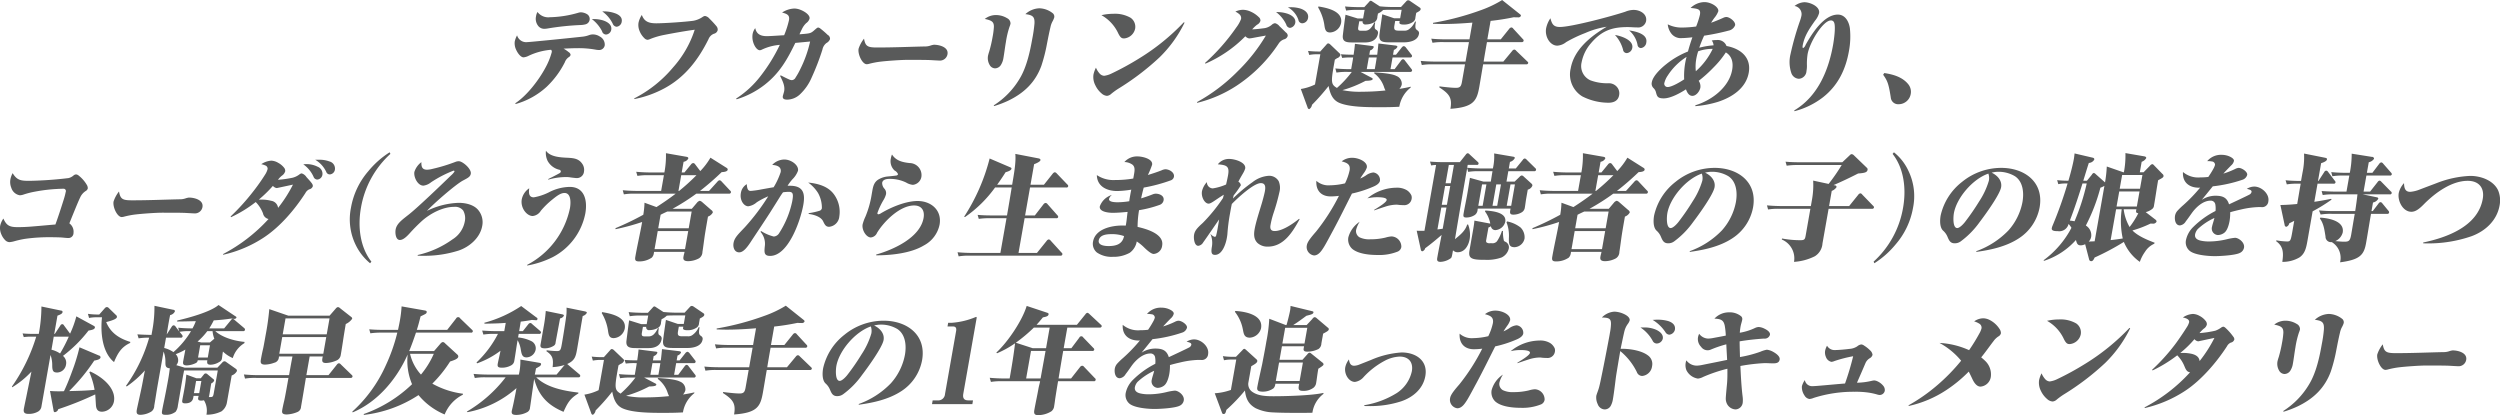 <svg xmlns="http://www.w3.org/2000/svg" width="654.339" height="108.66" viewBox="0 0 654.339 108.66">
  <defs>
    <style>
      .cls-1 {
        fill: #595a5a;
        fill-rule: evenodd;
      }
    </style>
  </defs>
  <path id="chatch_main_sp.svg" class="cls-1" d="M832.406,1536.6a8.554,8.554,0,0,1,2.758,3.24,1.18,1.18,0,0,0,1,.78,1.513,1.513,0,0,0,1.343-1.32c0.185-1.05-.514-1.68-1.46-2.1a8.812,8.812,0,0,0-3.464-.6h-0.18Zm-16.946.15a3.324,3.324,0,0,0-.381,1.14,3,3,0,0,0,.675,2.64,2,2,0,0,0,1.449.63,5.373,5.373,0,0,0,.945-0.09,68.863,68.863,0,0,1,8.619-.9,5.955,5.955,0,0,0,1.261-.18,1.461,1.461,0,0,0,.436-2.64,3.353,3.353,0,0,0-1.74-.51,3.77,3.77,0,0,0-.687.15,28.491,28.491,0,0,1-7.34,1.14A3.516,3.516,0,0,1,815.46,1536.75Zm14.222,1.86a9.356,9.356,0,0,1,2.679,3.18,1.109,1.109,0,0,0,1.046.87,1.5,1.5,0,0,0,1.357-1.23c0.238-1.35-.98-2.1-2.2-2.49a8.358,8.358,0,0,0-2.4-.33h-0.48Zm-10.658,8.04a0.691,0.691,0,0,1,.143.72,18.235,18.235,0,0,1-1.633,3.99c-1.7,3.18-4.825,7.29-7.91,9.3l0.149,0.18a19.941,19.941,0,0,0,8.083-4.5,23.254,23.254,0,0,0,4.762-6.42,2.7,2.7,0,0,1,1.048-1.35,1.029,1.029,0,0,0,.46-0.57,0.966,0.966,0,0,0-.473-0.72,9.677,9.677,0,0,0-1.366-.93c1.241-.06,2.451-0.12,3.681-0.12a24.618,24.618,0,0,1,4.731.39,4.727,4.727,0,0,0,.944.09,1.465,1.465,0,0,0,1.422-1.26,2.387,2.387,0,0,0-1.308-2.28,3.289,3.289,0,0,0-1.794-.54,2.853,2.853,0,0,0-.992.18,6.885,6.885,0,0,1-1.844.42c-1.837.21-13.6,1.41-14.318,1.41a2.472,2.472,0,0,1-2.688-1.77,5.975,5.975,0,0,0-.615,1.62,3.945,3.945,0,0,0,.369,2.16c0.475,1.05,1.271,1.98,1.931,1.98a3.655,3.655,0,0,0,1.364-.42A16.838,16.838,0,0,1,819.024,1546.65Zm23.749-9.12a5.848,5.848,0,0,0-.875,2.07,3.986,3.986,0,0,0,.221,1.98,5.356,5.356,0,0,0,1.32,2.04,1.313,1.313,0,0,0,.826.42,2.322,2.322,0,0,0,.7-0.21,19.644,19.644,0,0,1,3.855-1.11c2.114-.42,5.675-1.05,7.793-1.32a27.366,27.366,0,0,1-5.67,9.87,32.453,32.453,0,0,1-10.158,8.1l0.028,0.18a27.852,27.852,0,0,0,7.877-2.82c5.438-2.94,8.887-7.53,11.539-12.87a2.473,2.473,0,0,1,1.418-1.41,1.275,1.275,0,0,0,.974-0.93,1.355,1.355,0,0,0-.3-1.02,24.606,24.606,0,0,0-1.89-2.04,1.887,1.887,0,0,0-1.144-.66,1.531,1.531,0,0,0-.582.24,6.228,6.228,0,0,1-2.49,1.02c-2.182.3-7.556,0.66-9.686,0.66C844.607,1539.72,843.4,1539.27,842.773,1537.53Zm41.255,5.07c0.246-.54.44-0.96,0.669-1.41a5.161,5.161,0,0,1,1.11-1.53,2.185,2.185,0,0,0,.866-1.17c0.153-.87-1.123-1.8-2.328-2.28a4.614,4.614,0,0,0-1.616-.36,6.271,6.271,0,0,0-3.245,1.05c1.346,0.36,2.038.69,1.8,2.01a24.429,24.429,0,0,1-1.263,3.93c-1.15.06-3.582,0.24-4.542,0.24-1.59,0-2.7-.51-3.02-2.1a3.653,3.653,0,0,0-.705,1.62,4.845,4.845,0,0,0,.1,1.83c0.318,1.26,1.088,2.34,1.807,2.34a1.274,1.274,0,0,0,.507-0.15,13.4,13.4,0,0,1,4.722-1.26,44.238,44.238,0,0,1-5.039,8.16,25.3,25.3,0,0,1-6.412,5.91l0.149,0.18a22.721,22.721,0,0,0,7.3-3.78c4-3.12,5.944-6.66,8.056-10.98,1.311-.12,2.592-0.24,3.873-0.36a31.274,31.274,0,0,1-2.605,7.29,17.4,17.4,0,0,1-1.181,2.1,1.193,1.193,0,0,1-1,.72,2.229,2.229,0,0,1-.827-0.24c-0.752-.33-1.712-0.84-2.07-1.02l-0.177.15c0.712,1.41,1.305,2.64,1.067,3.99-0.027.15-.1,0.39-0.177,0.66-0.072.24-.15,0.51-0.176,0.66-0.132.75,0.531,0.9,1.161,0.9a5.011,5.011,0,0,0,3.263-1.32,13.062,13.062,0,0,0,3.128-4.47,63.977,63.977,0,0,0,2.82-7.32,2.832,2.832,0,0,1,1.052-1.71,1.943,1.943,0,0,0,.93-1.02,1.149,1.149,0,0,0-.614-1.11,23.314,23.314,0,0,0-1.9-1.65,1.228,1.228,0,0,0-.553-0.27c-0.24,0-.346.09-1.2,0.84C886.915,1542.39,886.645,1542.39,884.028,1542.6Zm16.9,1.14a8.35,8.35,0,0,0-1.426,2.64c-0.253,1.44.966,4.05,2.136,4.05a2.69,2.69,0,0,0,.681-0.12,22.6,22.6,0,0,1,2.8-.54c1.993-.24,5.575-0.48,7.105-0.48,3.39,0,5.34,0,6.644.09,1.069,0.06,1.6.09,1.754,0.09a2,2,0,0,0,2.15-1.65c0.334-1.89-2.17-2.49-3.55-2.49a4.593,4.593,0,0,0-.877.21,4.409,4.409,0,0,1-1.6.24c-4.065.09-8.087,0.27-12.377,0.27C901.9,1546.05,901.288,1545.78,900.928,1543.74Zm42.231-6.42c1.938,0.24,2.489.69,2.376,2.52a37.029,37.029,0,0,1-.584,3.99c-0.566,3.21-1.43,7.26-3.219,10.26a20.838,20.838,0,0,1-6.863,7.11l0.118,0.18a26.641,26.641,0,0,0,3.633-1.38c4.26-2.04,7.162-4.89,8.723-9.15a42.557,42.557,0,0,0,1.477-5.82c0.3-1.53.583-2.97,0.927-4.41a5.357,5.357,0,0,1,.473-1.32,5.393,5.393,0,0,0,.5-1.14,1.183,1.183,0,0,0-.33-1.02,5.878,5.878,0,0,0-3.6-1.35A5.73,5.73,0,0,0,943.159,1537.32Zm-10.631,1.26c1.881,0.39,2.412.78,2.389,2.1a19.817,19.817,0,0,1-.34,2.61,32.9,32.9,0,0,1-.882,3.81,10.88,10.88,0,0,0-.315,1.11,3.508,3.508,0,0,0,.441,2.43,1.66,1.66,0,0,0,1.407.87,1.864,1.864,0,0,0,1.584-.99,4.674,4.674,0,0,0,.591-1.65c0.254-1.44.413-2.85,0.666-4.29a23.024,23.024,0,0,1,.933-3.93,5.392,5.392,0,0,0,.263-0.81,1.531,1.531,0,0,0-.856-1.44,5.607,5.607,0,0,0-2.972-.84A4.713,4.713,0,0,0,932.528,1538.58Zm30.534-.99a10.518,10.518,0,0,1,4.409,4.77c0.6,1.2.967,1.32,1.537,1.32a3.236,3.236,0,0,0,2.88-2.55,2.868,2.868,0,0,0-1.178-2.85,8.223,8.223,0,0,0-4.524-1.05A13.949,13.949,0,0,0,963.062,1537.59Zm-1.432,13.74a7.231,7.231,0,0,0-.648,1.8,4.656,4.656,0,0,0,.493,2.82,6.238,6.238,0,0,0,1.634,2.13,2.359,2.359,0,0,0,1.419.63,1.911,1.911,0,0,0,1.115-.54,19.633,19.633,0,0,1,1.722-1.26,67.221,67.221,0,0,0,10.91-8.28,32.633,32.633,0,0,0,6.552-9.09l-0.194-.09a57.374,57.374,0,0,1-11.585,9.39,73.014,73.014,0,0,1-7.273,3.99,6.278,6.278,0,0,1-2,.63,1.723,1.723,0,0,1-1.16-.57A5.463,5.463,0,0,1,961.63,1551.33Zm50.22-15.81a5.994,5.994,0,0,1,2.77,3.3,1.038,1.038,0,0,0,1.02.9,1.617,1.617,0,0,0,1.51-1.44c0.23-1.32-1.02-2.22-2.49-2.55a8.7,8.7,0,0,0-2.3-.21h-0.51Zm-9.33,5.79a9.356,9.356,0,0,1,1.29-1.23,1.641,1.641,0,0,0,.87-1.02,1.144,1.144,0,0,0-.43-0.96,7.122,7.122,0,0,0-2.06-1.41,5.224,5.224,0,0,0-2.07-.51,4.772,4.772,0,0,0-2,.48,4.115,4.115,0,0,1,1.048.69,1.307,1.307,0,0,1,.438,1.26,8.9,8.9,0,0,1-1.261,2.22,52.685,52.685,0,0,1-8.175,9.27l0.119,0.18a33.084,33.084,0,0,0,10.445-7.17,1.694,1.694,0,0,0,1.01.57,8.522,8.522,0,0,0,1.04-.15c1.12-.21,3.13-0.57,3.32-0.6a45.551,45.551,0,0,1-7.451,9.42,46.236,46.236,0,0,1-10.556,7.98l0.023,0.21a33.327,33.327,0,0,0,10.3-4.47,38.708,38.708,0,0,0,11.087-11.13,2.712,2.712,0,0,1,1.44-1.05,1.245,1.245,0,0,0,.88-0.9,1.028,1.028,0,0,0-.48-0.87c-0.33-.33-1.12-1.11-1.69-1.65a2.2,2.2,0,0,0-1.15-.78,1.569,1.569,0,0,0-.89.45,3.918,3.918,0,0,1-2.26.9C1004.52,1541.16,1003.33,1541.28,1002.52,1541.31Zm6.25-4.53a8.6,8.6,0,0,1,2.67,3.27,1.117,1.117,0,0,0,.98.87,1.646,1.646,0,0,0,1.38-1.32c0.21-1.23-.95-2.1-2.35-2.49a8.724,8.724,0,0,0-2.41-.33h-0.27Zm26.66,5.67a0.878,0.878,0,0,0-.47-1.05c-0.32-.21-0.51-0.36-0.24-1.86l-0.23-.06a5.083,5.083,0,0,1-1.07,1.62,1.88,1.88,0,0,1-1.36.57h-0.81c-0.81,0-1.13-.03-0.95-1.05l0.25-1.44h0.87a0.72,0.72,0,0,0,.87.84,4.408,4.408,0,0,0,2.41-.72,1.7,1.7,0,0,0,.59-1.32l0.15-.81a4.418,4.418,0,0,0,1.36-.93c0.73-.06,1.48-0.06,2.2-0.06h2.64l-0.39,2.22h-1.59l-3.09-1.05c-0.19,1.29-.68,4.74-0.75,5.46-0.13,1.77.87,1.89,2.73,1.89h3.72c1.38,0,3.58-.39,3.89-2.16a0.822,0.822,0,0,0-.29-0.9c-0.59-.42-0.8-0.6-0.49-2.34l-0.23-.06a4.728,4.728,0,0,1-1.48,1.95,1.826,1.826,0,0,1-1.37.45h-1.47c-1.08,0-1.26-.33-1.08-1.38l0.2-1.14h1.17l-0.06.36c-0.03.18-.04,0.57,1.13,0.57a4.086,4.086,0,0,0,2.43-.69,1.416,1.416,0,0,0,.62-1.14c0.07-.42.14-0.81,0.22-1.23,0.79-.42,1.09-0.6,1.16-0.96a0.451,0.451,0,0,0-.23-0.42l-2.52-1.71a0.976,0.976,0,0,0-.53-0.21,0.673,0.673,0,0,0-.46.24l-1.41,1.53h-1.83c-1.23,0-2.51-.06-3.72-0.18l-1.94-1.26a1.137,1.137,0,0,0-.41-0.21,0.652,0.652,0,0,0-.44.3l-1.27,1.38h-1.14c-1.23,0-2.69-.06-3.9-0.18l0.29,1.08a16.459,16.459,0,0,1,2.95-.18h1.89l-0.4,2.25h-1.41l-3.19-.99c-0.1.57-.65,4.89-0.7,5.37-0.21,1.83,1.07,1.89,2.63,1.89h3.21C1033.59,1544.73,1035.13,1544.19,1035.43,1542.45Zm-15.57-7.14-0.07.27a12.671,12.671,0,0,1,1.59,4.38c0.19,1.32.31,2.16,1.54,2.16a3.1,3.1,0,0,0,2.87-2.49C1026.34,1536.54,1022.14,1535.67,1019.86,1535.31Zm8.74,17.13a27.573,27.573,0,0,1-3.89,4.2c-1.52-.9-1.6-1.47-0.81-5.94l0.25-1.44a5.191,5.191,0,0,1,.62-0.42,1.3,1.3,0,0,0,.82-0.75,0.461,0.461,0,0,0-.13-0.45l-2.52-2.4a1,1,0,0,0-.52-0.27,0.652,0.652,0,0,0-.44.3l-1.64,1.83h-0.63a23.793,23.793,0,0,1-2.56-.15l0.3,1.05a10.965,10.965,0,0,1,1.98-.18h0.93l-1.4,7.92a13.105,13.105,0,0,1-3.71,1.17l1.78,4.86a0.521,0.521,0,0,0,.43.42,1.662,1.662,0,0,0,.72-1.14,53.375,53.375,0,0,0,4.34-4.92c0.38,1.92.98,3.66,2.88,4.44,2.63,1.08,7.18,1.11,10.39,1.11,2.37,0,3.49-.03,5.24-0.12a8.018,8.018,0,0,1,2.96-5.01l0.04-.24c-1,.24-1.99.42-2.98,0.57a2.474,2.474,0,0,0,.62-1.14,2.178,2.178,0,0,0-1.43-2.25c-1.18-.63-4.26-0.84-5.75-0.93l-0.04.24a7.439,7.439,0,0,1,2.54,3.48,5.646,5.646,0,0,0,.42,1.02,60.954,60.954,0,0,1-6.15.33,22.1,22.1,0,0,1-5.12-.42,30.406,30.406,0,0,0,6.04-2.43c1.09-.03,1.82-0.12,1.88-0.45,0.04-.21-0.16-0.3-0.41-0.42l-2.77-1.47h12.96a0.467,0.467,0,0,0,.54-0.33,0.708,0.708,0,0,0-.21-0.48l-1.69-2.19a0.652,0.652,0,0,0-.48-0.33,0.755,0.755,0,0,0-.51.36l-1.69,2.25h-1.08l0.54-3.06h4.59a0.435,0.435,0,0,0,.51-0.33,0.583,0.583,0,0,0-.19-0.45l-1.47-1.89a0.95,0.95,0,0,0-.49-0.3,0.917,0.917,0,0,0-.54.36l-1.5,1.89h-0.78l0.22-1.26a1.6,1.6,0,0,0,.92-0.78c0.04-.24-0.28-0.33-0.48-0.36l-4.49-.54c-0.1,1.05-.17,1.77-0.31,2.94h-2.07l0.19-1.11a1.517,1.517,0,0,0,.96-0.84c0.05-.27-0.16-0.3-0.39-0.33l-4.52-.57c-0.1,1.08-.16,1.56-0.35,2.85-1.11,0-2.22-.03-3.31-0.12l0.31,0.96a16.893,16.893,0,0,1,2.45-.12h0.42c-0.03.36-.1,0.72-0.16,1.08l-0.35,1.98h-0.27c-1.29,0-2.6-.06-3.87-0.18l0.29,1.08a15.968,15.968,0,0,1,2.91-.18h1.11Zm6.01-.72h-2.1l0.54-3.06h2.07C1034.97,1549.68,1034.79,1550.7,1034.61,1551.72Zm27.36,4.62c0.33-1.89.67-3.99,1-5.88h11.28a0.451,0.451,0,0,0,.51-0.33c0.03-.15.01-0.21-0.25-0.45l-2.9-2.79a0.722,0.722,0,0,0-.49-0.3,0.8,0.8,0,0,0-.54.36l-2.32,2.79h-5.16c0.27-1.71.57-3.39,0.87-5.1h9.09a0.451,0.451,0,0,0,.51-0.33,0.528,0.528,0,0,0-.22-0.48l-2.49-2.7a0.662,0.662,0,0,0-.51-0.33,0.857,0.857,0,0,0-.55.36l-2.22,2.76h-3.51l0.85-4.83a61.383,61.383,0,0,0,6.08-.96c0.35,0.03.71,0.03,1.07,0.03a0.718,0.718,0,0,0,.79-0.39,0.474,0.474,0,0,0-.2-0.39l-4.71-3.75a29.085,29.085,0,0,1-5.37,2.58,71.827,71.827,0,0,1-12.72,3.39l-0.01.24c0.89,0.03,1.78.06,2.65,0.06,2.55,0,5.1-.15,7.66-0.36l-0.77,4.38h-6.09c-1.2,0-2.72-.06-3.9-0.18l0.32,1.08a15.805,15.805,0,0,1,2.91-.18h6.63l-0.9,5.1h-7.86c-1.32,0-2.6-.06-3.87-0.18l0.29,1.08a15.968,15.968,0,0,1,2.91-.18h8.4l-0.8,4.56c-0.21,1.2-.49,1.59-1.57,1.59-0.39,0-.99-0.03-1.64-0.09-0.97-.09-2.09-0.21-2.67-0.3l-0.05.27c2.64,1.71,3.41,2.76,2.91,5.61C1060.51,1561.68,1061.33,1559.97,1061.97,1556.34Zm18.61-17.94a7.229,7.229,0,0,0-1.12,2.61c-0.4,2.25,1.06,4.56,2.92,4.56a4.1,4.1,0,0,0,2.32-.93,35.409,35.409,0,0,1,4.98-2.37,22.265,22.265,0,0,1,5.63-1.65c-4.29,2.55-8.56,6-9.43,10.95a6.708,6.708,0,0,0,3.06,7.29,15.254,15.254,0,0,0,6.82,1.65c1.29,0,2.54-.45,2.8-1.95a2.522,2.522,0,0,0-.28-1.77,2.766,2.766,0,0,0-2.55-1.38,12.56,12.56,0,0,1-4.64-.75,4.081,4.081,0,0,1-2.34-4.74,10.681,10.681,0,0,1,2.44-4.98c2.87-3.39,5.66-4.23,9.59-4.23,0.9,0,1.7.09,2.48,0.09a2.123,2.123,0,0,0,2.36-1.65c0.33-1.89-1.62-2.94-3.27-2.94a6.151,6.151,0,0,0-2.18.48c-3.41,1.14-14.05,3.99-17.14,3.99C1081.32,1540.68,1080.96,1539.81,1080.58,1538.4Zm20.59,3.18a6.524,6.524,0,0,1,2.21,3.78,0.911,0.911,0,0,0,.9.84,1.619,1.619,0,0,0,1.4-1.47C1106.08,1542.48,1102.84,1541.82,1101.17,1541.58Zm-3.69,1.2a9.193,9.193,0,0,1,2.11,3.84,0.983,0.983,0,0,0,.98.9,1.623,1.623,0,0,0,1.44-1.38C1102.37,1544.1,1099.08,1543.02,1097.48,1542.78Zm22.06,3.33a33.4,33.4,0,0,1,1.27-3.15,59.4,59.4,0,0,0,6.39-1.32,2.284,2.284,0,0,0,1.72-1.41c0.17-.96-1.45-2.16-2.29-2.16a1.963,1.963,0,0,0-.86.24c-1.03.45-2.07,0.9-3.13,1.26,0.22-.36.54-0.84,0.82-1.23a5.859,5.859,0,0,0,1.06-1.77c0.19-1.08-1.86-2.4-3.63-2.4a5.348,5.348,0,0,0-3.62,1.53c2.09,0.21,2.69.36,2.44,1.8a21.3,21.3,0,0,1-.99,3.06,29.834,29.834,0,0,1-3.62.27,8.1,8.1,0,0,1-3.81-.84,4.628,4.628,0,0,0,1.02,2.52,3.135,3.135,0,0,0,2.72,1.08c0.63,0,2.01-.12,2.71-0.21-0.43,1.23-.82,2.46-1.16,3.72a22.433,22.433,0,0,0-5.59,3.24c-1.39,1.08-3.58,3.12-3.87,4.8a1.6,1.6,0,0,0,.47,1.56,2.221,2.221,0,0,1,.62,1.11c0.29,1.05.44,1.56,2.03,1.56,1.77,0,4.26-1.35,5.82-2.37,0.26,0.72.72,1.71,1.68,1.71,1.02,0,1.92-1.23,2.09-2.16a2.515,2.515,0,0,0-.44-1.77,35.737,35.737,0,0,0,3.89-3.51,23.737,23.737,0,0,0,3.21-3.93c1.58,0.93,2,2.64,1.66,4.56-0.81,4.56-5.3,7.95-9.62,9.27l-0.04.24a27.733,27.733,0,0,0,5.96-1.14c3.69-1.2,7.32-3.57,8.04-7.62,0.72-4.11-2.25-6.33-5.82-6.99a2.438,2.438,0,0,0-2.58-1.56,6.294,6.294,0,0,0-1.28.12,2.309,2.309,0,0,1,.47,1.26A20.445,20.445,0,0,0,1119.54,1546.11Zm-0.28.93a11.233,11.233,0,0,1,3.53-.63h0.27a18.326,18.326,0,0,1-4.42,5.85,11.511,11.511,0,0,1,.13-3.3A13.525,13.525,0,0,1,1119.26,1547.04Zm-3.67,7.35c-0.99.66-3.23,2.01-4.34,2.01a0.866,0.866,0,0,1-.81-1.2,5.874,5.874,0,0,1,.86-1.83,16.035,16.035,0,0,1,4.91-4.86A19.42,19.42,0,0,0,1115.59,1554.39Zm28.89-19.2a2.157,2.157,0,0,1,1.8,2.55,9.87,9.87,0,0,1-.35,1.26,74.312,74.312,0,0,0-2.5,8.76,8.923,8.923,0,0,0,.24,5.07,2.214,2.214,0,0,0,1.95,1.41,2.123,2.123,0,0,0,1.98-2.04,6.89,6.89,0,0,0,.12-1.41,16.584,16.584,0,0,1,.17-2.97c0.57-3.24,4.08-8.85,6.09-8.85a0.848,0.848,0,0,1,.86.57c0.45,1.02-.04,4.47-0.26,5.73-1.13,6.42-3.82,13.47-10.18,17.25l0.05,0.21a20.744,20.744,0,0,0,7.45-3.63c4.1-3.21,6.01-7.53,6.82-12.15a20.667,20.667,0,0,0,.25-5.85c-0.21-1.71-1.18-3.66-3.16-3.66-3.69,0-6.83,5.04-8.45,7.95a1.464,1.464,0,0,1-.63.81c-0.21,0-.15-0.51-0.13-0.63,0.45-2.52,1.7-4.35,3.22-6.51a5.357,5.357,0,0,0,1.08-2.01c0.3-1.74-2.38-2.85-3.85-2.85A4.45,4.45,0,0,0,1144.48,1535.19Zm23.19,18c1.14,1.56,1.46,2.46,1.99,5.91a1.934,1.934,0,0,0,2.08,1.8,3.222,3.222,0,0,0,3.15-2.7,3.126,3.126,0,0,0-.64-2.52c-1.5-1.86-3.86-2.58-6.29-2.94Zm-474.733,38.89c0.481-1.2.906-2.25,1.485-3.66,0.369-.9.9-2.19,1.371-3.18a3.854,3.854,0,0,1,1.46-1.65,1.093,1.093,0,0,0,.507-0.66,1.669,1.669,0,0,0-.281-0.96,8.564,8.564,0,0,0-2.072-2.37,1.271,1.271,0,0,0-.692-0.33,1.088,1.088,0,0,0-.677.27,3.063,3.063,0,0,1-1.322.69,97.328,97.328,0,0,1-10.326.72c-2.22,0-3.179-.18-4.3-2.01a5.5,5.5,0,0,0-.58,1.59,4.012,4.012,0,0,0,.233,2.25,2.805,2.805,0,0,0,2.206,1.95,3.263,3.263,0,0,0,1.057-.21,21.583,21.583,0,0,1,2.982-.75,43.136,43.136,0,0,1,7.422-.75,0.6,0.6,0,0,1,.572.84,18.466,18.466,0,0,1-.545,2.07c-0.686,2.19-1.66,5.16-2.157,6.45-1.917.15-3.994,0.36-5.94,0.51-1.371.12-2.641,0.18-3.931,0.18-2.13,0-2.926-.42-3.744-2.25a5.28,5.28,0,0,0-.853,1.95,4.134,4.134,0,0,0,.309,2.16,4.6,4.6,0,0,0,1.119,1.65,1.656,1.656,0,0,0,1.006.42,6.326,6.326,0,0,0,1.177-.21,25.377,25.377,0,0,1,2.936-.66,45.158,45.158,0,0,1,6.644-.42c1.08,0,2.154.03,2.779,0.06,0.355,0.03.679,0.06,0.974,0.09s0.769,0.06.949,0.06a1.317,1.317,0,0,0,1.318-1.35A2.686,2.686,0,0,0,692.937,1592.08Zm12.991-8.34a8.35,8.35,0,0,0-1.426,2.64c-0.253,1.44.966,4.05,2.136,4.05a2.69,2.69,0,0,0,.681-0.12,22.6,22.6,0,0,1,2.8-.54c1.993-.24,5.575-0.48,7.105-0.48,3.39,0,5.34,0,6.644.09,1.069,0.06,1.6.09,1.754,0.09a2,2,0,0,0,2.15-1.65c0.334-1.89-2.17-2.49-3.55-2.49a4.593,4.593,0,0,0-.877.21,4.409,4.409,0,0,1-1.6.24c-4.065.09-8.087,0.27-12.377,0.27C706.9,1586.05,706.288,1585.78,705.928,1583.74Zm51.354-8.31a7.283,7.283,0,0,1,2.889,3.18,0.987,0.987,0,0,0,.964.66,1.461,1.461,0,0,0,1.313-1.32,1.91,1.91,0,0,0-1.435-2.07,7.43,7.43,0,0,0-2.8-.45h-0.93Zm-12.214,15.51a43.231,43.231,0,0,1-11.908,9.18l0.028,0.18a32.064,32.064,0,0,0,10.668-4.53c4.313-2.85,8.106-7.35,10.872-11.64a2.128,2.128,0,0,1,1.01-.96,1.217,1.217,0,0,0,.928-0.84,1.19,1.19,0,0,0-.263-0.72c-0.286-.42-1.068-1.26-1.419-1.65a2.286,2.286,0,0,0-1.241-.96,1.155,1.155,0,0,0-.552.24,4.916,4.916,0,0,1-1.839.9,29.213,29.213,0,0,1-3.815.54,5.43,5.43,0,0,1,1.03-1.08,2.1,2.1,0,0,0,.861-1.14,1.272,1.272,0,0,0-.236-0.87,4.9,4.9,0,0,0-1.592-1.35,3.854,3.854,0,0,0-1.79-.57,5.245,5.245,0,0,0-2.653.93,4.009,4.009,0,0,1,1,.3,0.91,0.91,0,0,1,.67.96,5.028,5.028,0,0,1-.644,1.44,51.568,51.568,0,0,1-3.274,4.62,57.394,57.394,0,0,1-5.771,6.36l0.118,0.18a33.323,33.323,0,0,0,6.458-3.96,8.744,8.744,0,0,1,1.906,2.97A1.86,1.86,0,0,0,745.068,1590.94Zm9.093-14.31a7.916,7.916,0,0,1,2.693,3.27,1.073,1.073,0,0,0,.983.72,1.486,1.486,0,0,0,1.332-1.26,1.963,1.963,0,0,0-1.249-2.1,6.544,6.544,0,0,0-2.879-.69A8.2,8.2,0,0,0,754.161,1576.63Zm-6.6,11.4a2.12,2.12,0,0,0-1.832-1.86,9.514,9.514,0,0,0-2.737-.3h-0.48a32.768,32.768,0,0,0,3.7-3.6,1.63,1.63,0,0,0,.949.57,2.658,2.658,0,0,0,.526-0.09c1-.21,3.367-0.72,3.773-0.81A35.1,35.1,0,0,1,747.561,1588.03Zm24.084,14.49,0.345-.42c-2.914-3.72-3.633-9-2.734-14.1a24.7,24.7,0,0,1,7.706-14.1l-0.2-.42a23.446,23.446,0,0,0-5.583,4.95,19.8,19.8,0,0,0-4.537,9.57,15.214,15.214,0,0,0,1.251,9.75A14.244,14.244,0,0,0,771.645,1602.52Zm13.427-26.46a5.125,5.125,0,0,0-1.83,2.55c-0.232,1.32.836,3.6,2.365,3.6a3.949,3.949,0,0,0,1.984-.87,30.147,30.147,0,0,1,5.909-3.06,0.207,0.207,0,0,1,.222.27,5.017,5.017,0,0,1-.894.99c-2.5,2.43-8.564,8.25-10.973,10.17-1.778,1.41-3.243,2.4-3.523,3.99-0.159.9,0,2.73,1.108,2.73,0.78,0,1.622-.69,2.592-1.77a45.755,45.755,0,0,1,3.247-3.27c2.3-2.01,5.5-3.63,8.379-3.63a2.665,2.665,0,0,1,2.351.96,4.081,4.081,0,0,1,.428,2.85,7.038,7.038,0,0,1-3.231,4.71,24.9,24.9,0,0,1-9.089,4.08l-0.032.18c0.475,0.03.985,0.03,1.465,0.03a29.532,29.532,0,0,0,9.3-1.38c2.9-.99,5.607-3.39,6.142-6.42a4.961,4.961,0,0,0-1.035-4.17c-1.137-1.38-3.237-1.89-5.126-1.89a20.2,20.2,0,0,0-8.29,2.1c1.566-1.74,7.491-6.93,9.441-7.95,1.357-.72,1.885-0.99,2.022-1.77,0.222-1.26-2.153-3.27-3.113-3.27a2.361,2.361,0,0,0-.771.12,44.258,44.258,0,0,1-6.183,1.89,6.244,6.244,0,0,1-1.357.21C785.233,1578.04,785.046,1577.23,785.072,1576.06Zm32.6-3a4.858,4.858,0,0,0,.454,2.7,4.7,4.7,0,0,0,3.018,2.28,0.485,0.485,0,0,1,.425.48,0.617,0.617,0,0,1-.379.45c-0.9.51-1.986,1.05-2.9,1.5l-0.032.18a16.851,16.851,0,0,1,4.532-.69,6.868,6.868,0,0,1,1.1.06c0.29,0.06,1.553.21,1.763,0.21a1.865,1.865,0,0,0,1.976-1.68,2.765,2.765,0,0,0-.4-1.98c-0.871-1.35-2.094-1.56-3.7-1.65C821.5,1574.83,818.79,1574.71,817.671,1573.06Zm-4.375,9.84a4.552,4.552,0,0,0-1.948,2.88c-0.4,2.28,1.328,4.38,2.858,4.38a2.849,2.849,0,0,0,2.133-1.38,21.342,21.342,0,0,1,2.867-2.82c1.154-.93,2.243-1.83,3.323-1.83,1.77,0,1.669,2.61,1.426,3.99a21.7,21.7,0,0,1-11.193,14.82v0.18a24.253,24.253,0,0,0,6.721-2.22,16.429,16.429,0,0,0,8.5-11.43c0.592-3.36-.188-6.93-4.088-6.93a12.232,12.232,0,0,0-5.438,1.41,14.4,14.4,0,0,1-3.953,1.32C813.118,1585.27,813.16,1584.01,813.3,1582.9Zm44.773-4.5-1.363-1.8a0.669,0.669,0,0,0-.487-0.3,0.8,0.8,0,0,0-.573.36l-1.721,2.1h-0.72l0.492-2.79a1.672,1.672,0,0,0,1.228-.84c0.059-.33-0.195-0.42-0.515-0.48l-5.326-.93a23.649,23.649,0,0,1-.408,5.04H845.2c-1.32,0-2.6-.06-3.9-0.18l0.319,1.08a15.838,15.838,0,0,1,2.912-.18h4.02l-0.725,4.11h-6.18c-1.29,0-2.6-.06-3.868-0.18l0.29,1.08a15.984,15.984,0,0,1,2.911-.18h10.65c-1.632,1.26-3.3,2.4-5.029,3.51l-3.129-1.14a22.409,22.409,0,0,1-.315,3.15,75.767,75.767,0,0,1-7.279,3.51l0.013,0.27a58.046,58.046,0,0,0,6.963-1.89c-0.529,3-1.238,6-1.767,9-0.143.81-.143,1.32,0.907,1.32a5.741,5.741,0,0,0,3.384-.99,2,2,0,0,0,.542-1.2l0.053-.3h7.98c-0.069.39-.2,0.78-0.267,1.17-0.106.6-.162,1.26,1.218,1.26a6.131,6.131,0,0,0,2.832-.75,2,2,0,0,0,.9-1.68c0.164-.93.457-3.27,0.617-4.35,0.256-1.62.542-3.24,0.833-4.89a2.347,2.347,0,0,0,1.27-1.08,0.783,0.783,0,0,0-.4-0.63l-2.34-2.04a1.609,1.609,0,0,0-.681-0.39,1.492,1.492,0,0,0-.756.54l-1.325,1.56h-5.039a57.611,57.611,0,0,0,6.218-3.96h8.549a0.438,0.438,0,0,0,.514-0.36,0.475,0.475,0,0,0-.221-0.45l-2.247-2.4a0.791,0.791,0,0,0-.487-0.3,0.831,0.831,0,0,0-.573.36l-2.2,2.43h-2.369a69.241,69.241,0,0,0,5.667-4.92c0.7-.03,1.5-0.15,1.581-0.63a0.523,0.523,0,0,0-.33-0.51l-4.184-2.64A18.043,18.043,0,0,1,858.069,1578.4Zm-5.535,5.19h-0.18l0.725-4.11h3.989A53.38,53.38,0,0,1,852.534,1583.59Zm-3.112,5.4h6.389l-0.772,4.38H847.06l0.624-3.54C848.247,1589.53,848.834,1589.26,849.422,1588.99Zm-2.489,5.1h7.979l-0.836,4.74H846.1Zm30.34-11.46c-0.616.09-1.918,0.33-3.1,0.54a24.379,24.379,0,0,1-2.864.42c-0.6,0-.977-0.24-1.068-1.77a3.269,3.269,0,0,0-1.552,2.34c-0.333,1.89.8,3.45,1.942,3.45a4.21,4.21,0,0,0,2.225-1.05,19.1,19.1,0,0,1,3-1.56,56.284,56.284,0,0,1-6.1,8.07c-1.773,1.89-2.731,2.73-2.98,4.14-0.2,1.14.226,2.46,1.486,2.46,1.11,0,2.163-1.38,3.326-3.21,1.552-2.34,3.14-4.71,4.668-7.08,0.914-1.44,2.041-3.24,2.712-4.32,0.167-.27.573-0.87,0.765-1.11a12.684,12.684,0,0,1,1.492-.12c1.17,0,1.238.63,0.921,2.43a24.539,24.539,0,0,1-3.426,8.37,1.785,1.785,0,0,1-1.418.9,11.378,11.378,0,0,1-3.316-1.44l-0.157.21a4.74,4.74,0,0,1,1.123,3.84c-0.145,1.5-.224,2.46,1.4,2.46,4.74,0,7.953-9.21,8.689-13.38,0.55-3.12-.112-4.98-3.5-4.98h-0.63a13.117,13.117,0,0,1,1.291-1.71,6.048,6.048,0,0,0,1.442-2.22c0.254-1.44-1.762-2.94-3.592-2.94a4.466,4.466,0,0,0-3.158,1.41c1.154,0.09,2.476.42,2.217,1.89A18.864,18.864,0,0,1,877.273,1582.63Zm9.037-1.23a9.744,9.744,0,0,1,2.578,2.73,7.9,7.9,0,0,1,1.007,3.99,0.889,0.889,0,0,1-.692.69,17.893,17.893,0,0,1-2.746.6l-0.037.21c1.354,0.15,3.233.72,3.8,1.92,0.46,0.96.736,1.44,1.576,1.44a2.957,2.957,0,0,0,2.66-2.67,7.768,7.768,0,0,0-1.354-5.76C891.59,1582.42,888.992,1581.67,886.31,1581.4Zm21.936-7.35a4.677,4.677,0,0,0-.3,1.05,3.317,3.317,0,0,0,.975,3.15,1.923,1.923,0,0,1,.91.96,0.563,0.563,0,0,1-.513.36c-0.616.09-1.532,0.18-2.2,0.24a5.75,5.75,0,0,0-2.252.69c-1.357.72-1.579,1.98-1.8,3.24l-0.143.81a25.331,25.331,0,0,1-1.61,5.73,11.431,11.431,0,0,0-.755,2.07c-0.259,1.47.957,3.42,2.157,3.42a1.963,1.963,0,0,0,1.626-1.23c1.895-3.09,6.029-7.14,9.689-7.14,1.98,0,2.822,1.35,2.483,3.27-0.91,5.16-7.915,8.31-12.4,9.57l-0.007.21c3.72,0,9.025-.48,12.52-2.61a7.945,7.945,0,0,0,4.077-5.43c0.661-3.75-2.21-6.18-5.75-6.18-3,0-6.845,1.56-9.6,3.21a1.617,1.617,0,0,1-.648.27,0.267,0.267,0,0,1-.266-0.36,18.726,18.726,0,0,1,1.541-3.3,5.907,5.907,0,0,0,.695-1.56,1.712,1.712,0,0,0-.4-1.47,2.212,2.212,0,0,1-.6-1.56c0.158-.9,1.23-1.02,1.919-1.02a9.688,9.688,0,0,1,4.361.96,4.17,4.17,0,0,0,1.754.6,2.524,2.524,0,0,0,2.246-2.19,3.148,3.148,0,0,0-3.071-3.51C910.916,1576.09,909.281,1575.67,908.246,1574.05Zm27.524,7.92c0.755-1.05,1.521-2.16,2.2-3.27,0.411-.12,1.454-0.42,1.539-0.9,0.042-.24-0.1-0.3-0.376-0.42l-5.328-2.28a51.055,51.055,0,0,1-6.677,15.24l0.224,0.09a32.311,32.311,0,0,0,7.875-7.74h4.35c-0.4,2.46-.8,4.89-1.231,7.32h-3.81c-1.32,0-2.6-.03-3.873-0.15l0.295,1.05a19.17,19.17,0,0,1,2.911-.18h4.35l-1.6,9.09h-7.349c-1.29,0-2.6-.06-3.869-0.18l0.29,1.08a16,16,0,0,1,2.912-.18h23.729a0.437,0.437,0,0,0,.513-0.36,0.471,0.471,0,0,0-.221-0.45l-2.839-3.12a0.749,0.749,0,0,0-.512-0.33,0.891,0.891,0,0,0-.549.39l-2.535,3.15h-4.83l1.6-9.09h8.279a0.413,0.413,0,0,0,.509-0.33,0.6,0.6,0,0,0-.221-0.45l-2.577-2.91a0.671,0.671,0,0,0-.517-0.3,0.833,0.833,0,0,0-.543.36l-2.253,2.91h-2.55l1.29-7.32h9.48a0.412,0.412,0,0,0,.508-0.33,0.471,0.471,0,0,0-.22-0.45l-2.787-2.91a0.882,0.882,0,0,0-.487-0.3,0.916,0.916,0,0,0-.544.36l-2.313,2.91H944.5l0.947-5.37c0.387-.15,1.581-0.63,1.655-1.05,0.053-.3-0.226-0.42-0.515-0.48l-6.063-1.17c0.238,2.22-.425,5.64-0.823,8.07h-3.93Zm35.625-1.62a28.309,28.309,0,0,1-4.748.39,7.831,7.831,0,0,1-4.783-1.29c0.052,2.94,2.595,4.17,5.325,4.17a25.678,25.678,0,0,0,3.693-.36c-0.115.48-.194,0.93-0.279,1.41-0.095.54-.19,1.08-0.255,1.62a20.042,20.042,0,0,1-2.958.27c-0.6,0-2.49,0-2.331-.9a2.016,2.016,0,0,1,.75-1.02,4.876,4.876,0,0,0-3.164,2.97c-0.259,1.47,2.309,1.71,3.359,1.71,1.29,0,2.6-.12,3.912-0.24-0.155,1.05-.226,2.13-0.411,3.18a2.079,2.079,0,0,1-.1.42c-0.295-.03-0.625-0.03-0.955-0.03-2.639,0-6.987.84-7.58,4.2a2.932,2.932,0,0,0,1,2.85,6.747,6.747,0,0,0,4.178,1.14,8.688,8.688,0,0,0,4.415-1.05,4.584,4.584,0,0,0,1.844-2.97,11.171,11.171,0,0,1,1.865,1.5c0.59,0.57,1.848,1.77,2.568,1.77a2.431,2.431,0,0,0,2.222-2.22c0.534-3.03-4.153-4.35-6.433-4.86a26.618,26.618,0,0,1,.382-4.38,29.375,29.375,0,0,0,5.373-1.38,1.552,1.552,0,0,0,1.052-1.2c0.211-1.2-1.073-1.74-2.093-1.74a2.614,2.614,0,0,0-.847.21c-0.969.39-1.957,0.72-2.94,1.02,0.194-.93.423-1.89,0.677-2.82a41.877,41.877,0,0,0,7.148-1.92,1.236,1.236,0,0,0,.759-0.9c0.206-1.17-1.241-1.98-2.261-1.98a2.857,2.857,0,0,0-.947.27c-1.034.42-2.5,0.9-3.607,1.23a23.323,23.323,0,0,0,1.1-2.67c0.275-1.56-2.584-2.19-3.784-2.19a4.394,4.394,0,0,0-3.469,1.47,3.786,3.786,0,0,1,2.153.72c0.644,0.6.561,1.41,0.371,2.49Zm-2.415,15.06c-0.416,2.19-2.2,2.61-4.06,2.61-0.96,0-2.788-.18-2.561-1.47,0.275-1.56,2.271-1.65,3.411-1.65A9.463,9.463,0,0,1,968.98,1595.41Zm29.927-14.22c0.337-.72.759-1.41,1.153-2.1a6.014,6.014,0,0,0,.63-1.35c0.28-1.62-2.68-2.52-4.18-2.52a3.641,3.641,0,0,0-2.979,1.41c2.309,0.18,3.09.51,2.683,2.82-0.111.63-.289,1.47-0.524,2.46a13.877,13.877,0,0,1-3.479,1.02,1.588,1.588,0,0,1-1.539-1.65,5.24,5.24,0,0,0-1.288,2.37c-0.27,1.53.713,3.27,1.733,3.27,0.69,0,1.8-1.02,3.983-2.34-0.089.33-.193,0.75-0.214,0.87a43.871,43.871,0,0,1-5.287,6.51c-1.5,1.35-2.1,2.04-2.285,3.09-0.154.87,0.027,2.91,1.107,2.91a1.766,1.766,0,0,0,1.3-.93c0.587-.78,3.341-4.83,4.142-5.97-0.044.42-.25,1.59-0.409,2.49-0.127.72-.273,1.38-0.351,1.65a0.5,0.5,0,0,1-.314.42,1.911,1.911,0,0,1-1.128-.75l-0.04.06a5.938,5.938,0,0,1,.369,3.18c-0.286,1.62-.121,2.22.808,2.22,1.92,0,2.829-2.94,3.083-4.38,0.058-.33.121-0.69,0.15-1.02a47.212,47.212,0,0,1,.682-5.4c0.148-.84.3-1.68,0.474-2.52,1.429-1.47,5.7-5.46,7.589-5.46,1.29,0,1.25,1.11,1.07,2.13-0.12.69-.55,2.28-0.78,3.06-0.61,2.07-1.56,4.92-1.9,6.84-0.25,1.41-.23,2.67.74,3.63a3.864,3.864,0,0,0,2.71.96c4.17,0,6.5-3.84,8.32-7.17l-0.13-.12c-1.61,1.32-4.38,3.21-6.39,3.21-1.02,0-1.27-.6-1.1-1.56a22.288,22.288,0,0,1,.79-3.12,52.875,52.875,0,0,0,1.54-5.49,4.45,4.45,0,0,0-.19-2.88,2.858,2.858,0,0,0-2.54-1.41,7.663,7.663,0,0,0-4.28,1.65,40.266,40.266,0,0,0-5.135,4.29c0.026-.15.063-0.36,0.173-0.81a23.373,23.373,0,0,0,1.875-2.64A1.152,1.152,0,0,0,998.907,1581.19Zm27.913,0.42a17.8,17.8,0,0,1-3.93.51,4.77,4.77,0,0,1-3.57-1.17c-0.17,2.49,1.23,4.08,3.75,4.08a17.289,17.289,0,0,0,2.16-.15,52.469,52.469,0,0,1-5.97,9.33c-1.2,1.38-2.26,2.64-2.42,3.54a2.229,2.229,0,0,0,1.86,2.73c1.23,0,2.02-1.29,2.61-2.22,0.59-.96,1.84-3.33,2.43-4.41,1.69-3.15,3.28-6.39,4.89-9.57a30.174,30.174,0,0,0,5.44-1.74c0.68-.27,1.76-0.81,1.9-1.62a1.981,1.981,0,0,0-1.74-2.16,3.947,3.947,0,0,0-1.98.81,10.771,10.771,0,0,1-1.45.78c0.17-.3.57-0.9,0.93-1.41a5.232,5.232,0,0,0,.8-1.47c0.26-1.47-2.1-2.55-3.81-2.55a4.351,4.351,0,0,0-2.77.93c1.29,0.36,2.36.72,2.07,2.37A14.746,14.746,0,0,1,1026.82,1581.61Zm5.85,3.93a10.8,10.8,0,0,1,2.57-.3c0.51,0,2.61,0,2.48.75-0.12.66-2.33,1.98-3.27,2.55v0.15c0.93-.33,1.89-0.66,2.84-0.96a9.881,9.881,0,0,1,2.98-.54,2.13,2.13,0,0,1,.41.03,10.646,10.646,0,0,0,1.43.09,1.936,1.936,0,0,0,2.13-1.56,1.815,1.815,0,0,0-.04-0.96,3.235,3.235,0,0,0-1.19-1.38,5.013,5.013,0,0,0-2.83-.66A12.076,12.076,0,0,0,1032.67,1585.54Zm-2.01,6.12a7.092,7.092,0,0,0-2.97,4.08,3.282,3.282,0,0,0,1,3c1.54,1.32,4.46,1.62,6.62,1.62a13.059,13.059,0,0,0,5.32-.9,1.586,1.586,0,0,0,.93-1.2,2.681,2.681,0,0,0-2.55-2.76,7.085,7.085,0,0,0-1.58.3,16.536,16.536,0,0,1-3.98.45,5.872,5.872,0,0,1-2.82-.51,1.9,1.9,0,0,1-.91-1.95A6.941,6.941,0,0,1,1030.66,1591.66Zm23.81,9.57c0.28-.21.32-0.45,0.61-2.1a1.666,1.666,0,0,0,1.23.51c1.89,0,2.85-1.83,3.13-3.42a7.211,7.211,0,0,0-.41-3.84h-0.24c-0.51,1.74-1.96,2.82-3.19,3.84,1.03-6.21,2.09-12.39,3.19-18.6l0.27,0.99a15.968,15.968,0,0,1,2.91-.18h3.45c-0.16.9-.28,1.8-0.45,2.73h-1.89l-3.57-.99c-0.22,1.41-.44,2.82-0.69,4.23-0.28,1.62-.64,3.27-0.93,4.92-0.14.81-.21,1.23,0.66,1.23a4.054,4.054,0,0,0,2.28-.69,1.825,1.825,0,0,0,.69-1.38l0.05-.27h8.58l-0.08.42c-0.13.75-.08,1.17,0.79,1.17a4.22,4.22,0,0,0,2.2-.6,1.7,1.7,0,0,0,.82-1.23c0.15-.87.24-1.71,0.39-2.55l0.38-2.16a1.774,1.774,0,0,0,1.2-1.02,0.585,0.585,0,0,0-.2-0.54l-2.05-1.86a0.9,0.9,0,0,0-.51-0.3,0.974,0.974,0,0,0-.58.36l-1.3,1.26h-2.13l0.48-2.73h6.75a0.435,0.435,0,0,0,.51-0.33,0.5,0.5,0,0,0-.21-0.48l-2.23-2.19a0.928,0.928,0,0,0-.48-0.33,0.69,0.69,0,0,0-.54.36l-1.84,2.25h-1.83l0.3-1.71a2.027,2.027,0,0,0,1.26-.99c0.05-.3-0.27-0.36-0.47-0.39l-4.93-.84a13.942,13.942,0,0,1-.33,3.93h-2.88q-1.935,0-3.84-.18l0.13-.75h2.34a0.413,0.413,0,0,0,.51-0.33,0.523,0.523,0,0,0-.22-0.45l-2.11-1.95a0.893,0.893,0,0,0-.49-0.33,0.781,0.781,0,0,0-.54.39l-1.55,1.95h-3.93c-1.29,0-2.6-.03-3.87-0.15l0.3,1.02a6.229,6.229,0,0,1,1.28-.12l-3.04,17.22h-1.29a5.784,5.784,0,0,1-.74-0.03l1.08,4.95a0.487,0.487,0,0,0,.37.45,1.09,1.09,0,0,0,.77-0.81c1.41-1.02,2.96-2.31,4.3-3.48-0.37,1.95-.77,3.9-1.11,5.82-0.11.63-.22,1.23,0.83,1.23A4.973,4.973,0,0,0,1054.47,1601.23Zm-0.48-24.45h1.34l-0.84,4.8h-1.35Zm8.7,5.1h1.14l-0.99,5.61h-1.14Zm7.62,5.61h-1.17l0.99-5.61h1.16Zm-3.9-5.61h1.23l-0.99,5.61h-1.23Zm-13.4.42h1.35l-0.87,4.92h-1.35Zm-0.99,5.64h1.35l-0.98,5.55-1.38.18Zm12.82,4.2-0.18-.03-3.98-.75c-0.02.66-.31,2.31-0.59,3.87-0.23,1.29-.44,2.52-0.56,3.18l-0.13.75c-0.35,1.98.4,2.46,3.61,2.46h0.39a11.3,11.3,0,0,0,4.37-.6,3.444,3.444,0,0,0,1.92-2.37,1.6,1.6,0,0,0-.81-1.71,0.934,0.934,0,0,1-.48-0.33,10.051,10.051,0,0,1-.24-2.55h-0.27a10.63,10.63,0,0,1-1.29,2.7,1.553,1.553,0,0,1-1.47.51h-0.27a1.311,1.311,0,0,1-1.01-.21,0.682,0.682,0,0,1-.09-0.54l0.6-3.36a2.1,2.1,0,0,0,.65-0.33,1.16,1.16,0,0,0,1.17,1.02,2.871,2.871,0,0,0,2.58-2.16c0.44-2.52-3.4-2.85-5.21-2.97l-0.1.24A7.678,7.678,0,0,1,1064.84,1592.14Zm4.39-.57-0.14.24a9.666,9.666,0,0,1,.63,3.93c-0.06,1.71.03,2.58,1.47,2.58a2.8,2.8,0,0,0,2.62-2.28,3.6,3.6,0,0,0-1.05-2.88A8.318,8.318,0,0,0,1069.23,1591.57Zm28.84-13.17-1.36-1.8a0.677,0.677,0,0,0-.49-0.3,0.794,0.794,0,0,0-.57.36l-1.72,2.1h-0.72l0.49-2.79a1.691,1.691,0,0,0,1.23-.84c0.05-.33-0.2-0.42-0.52-0.48l-5.33-.93a23.966,23.966,0,0,1-.4,5.04h-3.48c-1.32,0-2.6-.06-3.9-0.18l0.32,1.08a15.805,15.805,0,0,1,2.91-.18h4.02l-0.73,4.11h-6.18c-1.29,0-2.59-.06-3.86-0.18l0.29,1.08a15.968,15.968,0,0,1,2.91-.18h10.65c-1.64,1.26-3.31,2.4-5.03,3.51l-3.13-1.14a22.42,22.42,0,0,1-.32,3.15,75.847,75.847,0,0,1-7.27,3.51l0.01,0.27a57.849,57.849,0,0,0,6.96-1.89c-0.53,3-1.24,6-1.77,9-0.14.81-.14,1.32,0.91,1.32a5.765,5.765,0,0,0,3.39-.99,2.091,2.091,0,0,0,.54-1.2l0.05-.3h7.98c-0.07.39-.2,0.78-0.27,1.17-0.1.6-.16,1.26,1.22,1.26a6.111,6.111,0,0,0,2.83-.75,1.994,1.994,0,0,0,.9-1.68c0.16-.93.46-3.27,0.62-4.35,0.25-1.62.54-3.24,0.83-4.89a2.354,2.354,0,0,0,1.27-1.08,0.8,0.8,0,0,0-.4-0.63l-2.34-2.04a1.612,1.612,0,0,0-.68-0.39,1.535,1.535,0,0,0-.76.54l-1.32,1.56h-5.04a57.834,57.834,0,0,0,6.22-3.96h8.55a0.433,0.433,0,0,0,.51-0.36,0.471,0.471,0,0,0-.22-0.45l-2.25-2.4a0.77,0.77,0,0,0-.48-0.3,0.849,0.849,0,0,0-.58.36l-2.2,2.43h-2.37a69.618,69.618,0,0,0,5.67-4.92c0.7-.03,1.5-0.15,1.58-0.63a0.524,0.524,0,0,0-.33-0.51l-4.18-2.64A18.128,18.128,0,0,1,1098.07,1578.4Zm-5.54,5.19h-0.18l0.73-4.11h3.99A53.926,53.926,0,0,1,1092.53,1583.59Zm-3.11,5.4h6.39l-0.77,4.38h-7.98l0.62-3.54C1088.25,1589.53,1088.83,1589.26,1089.42,1588.99Zm-2.49,5.1h7.98l-0.83,4.74h-7.98Zm30.15,5.46c3.66-.51,7.74-1.35,11.09-3.54a12.325,12.325,0,0,0,5.45-8.1c1.17-6.63-3.93-10.35-10.05-10.35a16.248,16.248,0,0,0-10.28,3.69,15.393,15.393,0,0,0-5.57,8.76c-0.22,1.26-.27,3.09.62,3.96a4.38,4.38,0,0,1,1.14,1.56c0.42,0.99.74,1.77,1.91,1.77a2.6,2.6,0,0,0,1.59-.51,22.3,22.3,0,0,0,4.94-5.04c1.4-1.83,5.28-7.17,5.62-9.12,0.32-1.8-1.09-3.18-2.48-3.81a6.871,6.871,0,0,1,1.73-.24,8.348,8.348,0,0,1,4.38,1.17c2.07,1.38,2.41,4.2,1.96,6.75a15.421,15.421,0,0,1-3.68,7.44,22.037,22.037,0,0,1-8.43,5.43Zm3.13-20.49a3.548,3.548,0,0,1,.12,1.89,20.21,20.21,0,0,1-2.54,5.4,60.846,60.846,0,0,1-3.63,5.28c-0.4.54-1.44,1.68-2.1,1.68-1.23,0-1.04-2.97-.88-3.87C1111.9,1585.39,1116.13,1580.44,1120.21,1579.06Zm34.48,3c2.18-.93,4.31-1.95,6.42-3.03,1.61-.12,2.36-0.27,2.47-0.93a0.525,0.525,0,0,0-.12-0.51l-3.46-3.33a1.036,1.036,0,0,0-.55-0.3,0.816,0.816,0,0,0-.53.3l-1.94,1.83H1146c-1.26,0-2.64-.03-3.88-0.15l0.3,1.05a19.11,19.11,0,0,1,2.91-.18h11.49a50.116,50.116,0,0,1-3.42,4.95l-4.05-.87a21.335,21.335,0,0,1-.27,4.77l-0.33,1.89h-7.62c-1.29,0-2.6-.06-3.87-0.18l0.29,1.08a15.968,15.968,0,0,1,2.91-.18h8.16l-1.24,7.05c-0.17.93-.3,1.17-1.35,1.17a26.021,26.021,0,0,1-4.84-.45l-0.05.27a5.343,5.343,0,0,1,3.2,5.85,14.153,14.153,0,0,0,5.45-1.47,4.259,4.259,0,0,0,2-3.36l1.6-9.06h11.34a0.467,0.467,0,0,0,.54-0.33,0.525,0.525,0,0,0-.22-0.45l-2.85-2.94a0.693,0.693,0,0,0-.51-0.33,0.9,0.9,0,0,0-.55.39l-2.37,2.94h-5.25l0.69-3.96a2.63,2.63,0,0,0,1.26-.99,0.412,0.412,0,0,0-.4-0.45Zm10.68,20.46a23.509,23.509,0,0,0,5.58-4.95,19.837,19.837,0,0,0,4.54-9.57,15.2,15.2,0,0,0-1.19-9.63,13.375,13.375,0,0,0-3.81-4.89l-0.35.42c2.92,3.72,3.64,9,2.74,14.1a24.685,24.685,0,0,1-7.71,14.1Zm26.71-2.97c3.66-.51,7.74-1.35,11.09-3.54a12.325,12.325,0,0,0,5.45-8.1c1.17-6.63-3.93-10.35-10.05-10.35a16.248,16.248,0,0,0-10.28,3.69,15.393,15.393,0,0,0-5.57,8.76c-0.22,1.26-.27,3.09.62,3.96a4.38,4.38,0,0,1,1.14,1.56c0.42,0.99.74,1.77,1.91,1.77a2.6,2.6,0,0,0,1.59-.51,22.3,22.3,0,0,0,4.94-5.04c1.4-1.83,5.28-7.17,5.62-9.12,0.32-1.8-1.09-3.18-2.48-3.81a6.871,6.871,0,0,1,1.73-.24,8.348,8.348,0,0,1,4.38,1.17c2.07,1.38,2.41,4.2,1.96,6.75a15.421,15.421,0,0,1-3.68,7.44,22.037,22.037,0,0,1-8.43,5.43Zm3.13-20.49a3.548,3.548,0,0,1,.12,1.89,20.21,20.21,0,0,1-2.54,5.4,60.846,60.846,0,0,1-3.63,5.28c-0.4.54-1.44,1.68-2.1,1.68-1.23,0-1.04-2.97-.88-3.87C1186.9,1585.39,1191.13,1580.44,1195.21,1579.06Zm25.8,1.86h-0.96c0.49-1.56.94-3.09,1.45-4.65a1.727,1.727,0,0,0,1.42-.87c0.07-.42-0.28-0.48-0.54-0.54l-4.61-1.08c-0.05.48-.1,0.93-0.18,1.41-0.3,1.68-.93,4.05-1.43,5.73h-0.27a26.578,26.578,0,0,1-2.68-.15l0.3,1.05a10.049,10.049,0,0,1,2.1-.18h0.33a105.243,105.243,0,0,1-3.93,11.04,2.981,2.981,0,0,0-.21.69c-0.13.75,1.04,0.75,1.58,0.75a2.493,2.493,0,0,0,2.82-1.89,5.829,5.829,0,0,1,.75,1.02,24.678,24.678,0,0,1-7.22,8.43l-0.04.24a19.182,19.182,0,0,0,8.44-5.49c0.23,0.9.41,1.41,1.25,1.41a2.777,2.777,0,0,0,1.16-.3l1.04,3.99a0.548,0.548,0,0,0,.52.45c0.42,0,.62-0.3.92-0.96a64.611,64.611,0,0,0,7.65-4.08,11.964,11.964,0,0,0,4.18,5.22,10.354,10.354,0,0,1,1.36-2.64,5.489,5.489,0,0,1,2.41-2.1l0.11-.27c-1.97-.75-4.37-1.74-5.82-3.21a28.351,28.351,0,0,0,4.73-1.8h0.45a1.013,1.013,0,0,0,1.13-.48,0.578,0.578,0,0,0-.26-0.54l-2.57-1.98a4.425,4.425,0,0,0,1.64-.78,1.248,1.248,0,0,0,.53-0.96c0.39-2.19.69-4.41,1.08-6.6,1.06-.57,1.35-0.72,1.42-1.08a0.688,0.688,0,0,0-.29-0.57l-2.16-2.22a0.937,0.937,0,0,0-.51-0.36,1.277,1.277,0,0,0-.62.45l-1.64,1.68h-0.99l0.48-2.73a2.215,2.215,0,0,0,1.19-.96c0.05-.3-0.23-0.42-0.55-0.48l-4.89-.84a23.193,23.193,0,0,1-.4,5.01h-0.18l-4.3-1.5a32.824,32.824,0,0,1-.46,4.17,0.8,0.8,0,0,0-.16-0.15l-2.2-1.95a1.676,1.676,0,0,0-.54-0.39,0.855,0.855,0,0,0-.56.48Zm9.21-1.5h5.31l-0.64,3.6h-5.31Zm-9.27,2.22a56.688,56.688,0,0,1-3.19,9.9,8.284,8.284,0,0,0-1.23-.18c1.21-3.12,2.33-6.57,3.31-9.72h1.11Zm-0.23,11.01a47.469,47.469,0,0,0,3.81-9.9,6.253,6.253,0,0,0,1.05-.48l-2.56,14.52c-0.51,0-1.03.03-1.54,0.06a2.43,2.43,0,0,0,.64-1.29A2.958,2.958,0,0,0,1220.72,1592.65Zm8.04-4.98,0.7-3.93h5.31l-0.7,3.93h-5.31Zm1.86,0.72h3.33l-0.05.24c-0.1.57,0,.72,0.55,0.81a22.028,22.028,0,0,1-2.28,3.6A12.354,12.354,0,0,1,1230.62,1588.39Zm-0.51,0a21.755,21.755,0,0,0,.27,7.65c-0.96.15-2.19,0.33-3.17,0.42l1.43-8.07h1.47Zm28.09-1.29c-0.55-1.77-1.64-2.25-3.56-2.25a6.6,6.6,0,0,0-3.58,1.08c0.92-1.11,2.03-2.49,2.88-3.54a36.249,36.249,0,0,0,7.74-1.71,1.851,1.851,0,0,0,1.27-1.29c0.14-.78-1.35-1.83-2.25-1.83a2.568,2.568,0,0,0-.93.3,21.517,21.517,0,0,1-3.06,1.2c0.67-.75,1.41-1.5,2.03-2.13a2.246,2.246,0,0,0,.74-1.17c0.09-.51-0.6-0.99-1.47-1.32a5.408,5.408,0,0,0-1.78-.3,4.709,4.709,0,0,0-3.74,1.65,5.806,5.806,0,0,1,1.21.09,0.868,0.868,0,0,1,.83.9,4.509,4.509,0,0,1-.45,1.05c-0.41.78-1.02,1.68-1.3,2.1a16.335,16.335,0,0,1-2.06.12,6.189,6.189,0,0,1-4.58-1.41c-0.18,2.7,1.62,4.08,4.1,4.11a2.308,2.308,0,0,0,.4-0.03,40.386,40.386,0,0,1-4.45,4.62,17.584,17.584,0,0,0-1.4,1.35,2.678,2.678,0,0,0-.72,1.35c-0.18.99,0.05,2.58,1.28,2.58a2.073,2.073,0,0,0,1.54-1.08c0.5-.63.83-1.11,1.51-2.07,1.12-1.59,2.98-3.33,4.96-3.33a1.191,1.191,0,0,1,1.26,1.05,6.054,6.054,0,0,1,.04,1.65,23.048,23.048,0,0,0-5.84,4.2,6.714,6.714,0,0,0-1.88,3.36,2.9,2.9,0,0,0,.83,2.76c1.23,1.2,4.86,1.5,6.72,1.5,1.41,0,5.29-.21,6.54-0.84a1.905,1.905,0,0,0,1.09-1.38c0.24-1.38-1.44-2.58-2.34-2.58a14.531,14.531,0,0,0-2.2.39,20.112,20.112,0,0,1-4.6.57,9.861,9.861,0,0,1-2.18-.21c-0.92-.21-1.66-0.66-1.48-1.68a3.11,3.11,0,0,1,.69-1.35,16.138,16.138,0,0,1,4.36-2.91c-0.18.81-.51,1.68-0.62,2.28a1.7,1.7,0,0,0,1.54,2.19,2.894,2.894,0,0,0,1.59-.54c0.89-.6,1.3-2.25,1.46-3.15a12.31,12.31,0,0,0,.16-2.28c0.79-.24,1.79-0.48,2.83-0.72a23.415,23.415,0,0,1,4.58-.63h0.66a1.637,1.637,0,0,0,1.92-1.53c0.33-1.89-1.76-3.84-3.71-3.84a3.832,3.832,0,0,0-1.93.6c0.78,0.18,1.32.36,1.24,0.81a1.044,1.044,0,0,1-.55.69C1263.14,1584.79,1259.05,1586.71,1258.2,1587.1Zm18.44,13.89c1.43-.99,1.75-2.46,2.09-4.38l1.35-7.68a43.138,43.138,0,0,0,4.95-3.06l-0.11-.21c-1.46.3-2.95,0.57-4.4,0.78l0.84-4.74h4.2a0.435,0.435,0,0,0,.51-0.33,0.606,0.606,0,0,0-.22-0.48l-1.75-2.31a0.628,0.628,0,0,0-.49-0.3,0.642,0.642,0,0,0-.48.36l-1.53,2.34h-0.12l0.82-4.65c0.39-.12,1.44-0.48,1.52-0.96,0.05-.24.01-0.36-0.57-0.48l-5.42-1.08a19.517,19.517,0,0,1-.41,5.04l-0.38,2.13h-0.33c-1.11,0-2.62-.06-3.71-0.18l0.32,1.08a15.805,15.805,0,0,1,2.91-.18h0.72c-0.31,1.77-.6,3.54-0.91,5.31-1.47.15-2.92,0.24-4.4,0.27l1.12,5.25a0.482,0.482,0,0,0,.43.45,1.15,1.15,0,0,0,.76-0.9c0.42-.21.88-0.42,1.31-0.66l-0.55,3.15c-0.36,2.01-.49,2.25-1.3,2.25a17.508,17.508,0,0,1-2.83-.3l-0.04.24c1.89,1.35,1.95,3.06,1.6,5.4A8.629,8.629,0,0,0,1276.64,1600.99Zm17.43-3.78c0.45-2.52.84-5.07,1.29-7.62h4.23a0.419,0.419,0,0,0,.5-0.33,0.6,0.6,0,0,0-.18-0.48l-1.58-1.92a0.661,0.661,0,0,0-.49-0.33,0.68,0.68,0,0,0-.51.36l-1.52,1.98h-0.33l0.4-2.25a2.015,2.015,0,0,0,1.37-.96c0.05-.3-0.18-0.36-0.47-0.42l-3.59-.75h7.05a0.443,0.443,0,0,0,.54-0.33,0.5,0.5,0,0,0-.25-0.45l-2.44-2.49a0.864,0.864,0,0,0-.48-0.33,0.755,0.755,0,0,0-.51.36l-1.98,2.52h-1.71l0.74-4.2h6.12a0.467,0.467,0,0,0,.54-0.33,0.683,0.683,0,0,0-.25-0.48l-2.02-2.31a0.778,0.778,0,0,0-.48-0.33,0.813,0.813,0,0,0-.54.36l-1.8,2.37h-1.44l0.49-2.76a2.312,2.312,0,0,0,1.38-.9,0.5,0.5,0,0,0-.57-0.51l-5.28-.84a25.24,25.24,0,0,1-.49,5.01h-0.99c-1.29,0-2.6-.06-3.87-0.18l0.29,1.08a15.968,15.968,0,0,1,2.91-.18h1.53l-0.74,4.2h-2.64c-1.29,0-2.6-.06-3.87-0.15l0.29,1.05a16.131,16.131,0,0,1,2.92-.18h6.17c-0.16,1.47-.36,2.91-0.59,4.38h-5.61c-1.29,0-2.6-.06-3.87-0.18l0.44,1.08a16.131,16.131,0,0,1,2.92-.18h6c-0.33,1.83-.62,3.66-0.94,5.49-0.28,1.56-.59,1.8-1.76,1.8-0.81,0-1.6-.09-2.4-0.15a3.382,3.382,0,0,0,1.95-2.25c0.53-3-3.6-3.75-5.85-3.9l-0.13.21c1.02,1.41,1.19,2.97,1.48,4.74a1.426,1.426,0,0,0,1.48,1.47h0.18a4.819,4.819,0,0,1,2.19,5.1l-0.03.18C1292.46,1601.59,1293.52,1600.36,1294.07,1597.21Zm9.93-15.66a5.709,5.709,0,0,0-1.38,2.58c-0.37,2.07,1.08,4.92,3.3,4.92,1.14,0,2.15-.81,3.4-2.1,3.03-3.03,7.24-6,11.35-6,2.91,0,4.45,1.83,3.93,4.74-1.27,7.2-9.43,10.11-15.57,11.4l-0.03.21c0.38,0.03.74,0.03,1.13,0.03a34.473,34.473,0,0,0,11.55-1.89c3.73-1.38,6.65-4.2,7.33-8.04a6.764,6.764,0,0,0-.4-3.99c-1.21-2.52-4.38-3.75-7.29-3.75a27.018,27.018,0,0,0-8.64,1.83c-0.93.36-2.95,1.11-4.59,1.74a8.445,8.445,0,0,1-2.48.6C1304.2,1583.83,1304.04,1582.69,1304,1581.55Zm-612.47,37.24a0.58,0.58,0,0,0-.451-0.33,0.636,0.636,0,0,0-.519.39l-1.431,2.16h-0.15l0.841-4.77c0.868-.33,1.265-0.54,1.334-0.93a0.344,0.344,0,0,0-.351-0.39l-5.18-1.08a39.405,39.405,0,0,1-.694,7.17h-1.29c-0.99,0-1.974-.03-2.948-0.12l0.31,0.96a14.642,14.642,0,0,1,1.971-.12h1.29a45.706,45.706,0,0,1-6.351,13.05l0.053,0.21a23.533,23.533,0,0,0,5.045-4.11c-0.478,2.37-.866,4.23-1.344,6.6-0.178.84-.571,2.73-0.645,3.15-0.18,1.02.277,1.32,1.237,1.32a4.844,4.844,0,0,0,2.476-.6,1.854,1.854,0,0,0,.908-1.41c0.228-1.29.529-3,.757-4.29,0.534-3.03,1.073-6.09,1.608-9.12a7.77,7.77,0,0,1,.445,2.58c-0.011,1.59.245,2.01,1.295,2.01a2.406,2.406,0,0,0,2.315-2.07,2.332,2.332,0,0,0-.8-2.28,35.441,35.441,0,0,0,6.689-6.63c1.3-.21,1.6-0.42,1.673-0.81,0.032-.18-0.067-0.3-0.4-0.48l-4.461-2.43a26.171,26.171,0,0,1-1.639,4.53Zm9.232-2.85h-0.42a17.98,17.98,0,0,1-2.548-.18l0.29,1.08a10.518,10.518,0,0,1,1.982-.18h1.409c-0.449,4.08.081,9.24,3.152,11.73,0.993-2.4,1.958-3.96,4.213-5.01l0.048-.27c-2.931-.9-5.162-2.37-6.315-5.19,2.231-.57,2.749-0.96,2.813-1.32a0.6,0.6,0,0,0-.265-0.54l-1.947-1.89a0.66,0.66,0,0,0-.418-0.18,0.812,0.812,0,0,0-.568.33Zm-7.98,5.79a38.232,38.232,0,0,1-2.278,4.41,7.138,7.138,0,0,0-2.255-.99l0.6-3.42h3.93Zm6.755,13.92c-2.232.24-4.457,0.27-6.658,0.33a49.625,49.625,0,0,0,6.567-7.98c1.177-.21,1.579-0.45,1.648-0.84a0.476,0.476,0,0,0-.4-0.48l-5.109-2.16a49.209,49.209,0,0,1-1.967,6.39c-0.7,1.95-1.487,3.84-2.1,5.1-0.485.03-1,.03-1.475,0.03-0.75,0-1.465-.03-2.174-0.09l0.93,5.1c0.057,0.36.161,0.45,0.341,0.45a1.067,1.067,0,0,0,.888-0.78,84.471,84.471,0,0,0,9.681-3.87c0.062,0.84.117,1.89,0.174,2.76,0.083,1.23.558,1.77,1.608,1.77a3.307,3.307,0,0,0,3.116-2.7c0.539-3.06-2.352-6.06-6.209-7.83l-0.242.18A19.564,19.564,0,0,1,699.537,1635.65Zm22.138-15.3-0.948-1.26a0.688,0.688,0,0,0-.481-0.33,0.7,0.7,0,0,0-.514.36l-1.319,2.04c0.148-.84.266-1.68,0.414-2.52s0.3-1.71.48-2.55a1.739,1.739,0,0,0,1.249-.96,0.371,0.371,0,0,0-.376-0.42l-4.975-1.05a33.3,33.3,0,0,1-.615,6.72l-0.158.9c-1.225-.03-2.45-0.06-3.694-0.15l0.325,1.05a15.973,15.973,0,0,1,2.672-.18h0.09a40.565,40.565,0,0,1-6.062,12.6l0.178,0.18a26.709,26.709,0,0,0,4.761-4.2c-0.268,1.35-.512,2.73-0.78,4.08-0.289,1.47-1.218,5.55-1.335,6.21-0.158.9,0.038,1.32,0.968,1.32a5.789,5.789,0,0,0,2.818-.84,1.825,1.825,0,0,0,.779-1.53c0.307-1.74.559-3.51,0.861-5.22l1.581-8.97a7.077,7.077,0,0,1,.481,2.55c0.021,0.9-.132,1.77,1.147,1.83-0.1.9-.222,1.77-0.381,2.67-0.344,1.95-.717,3.9-1.116,5.82-0.183.87-.367,1.74-0.52,2.61-0.148.84,0.019,1.08,0.889,1.08a3.993,3.993,0,0,0,2.663-.81,3.253,3.253,0,0,0,.58-1.59c0.6-3.42.854-5.01,1.266-7.35,0.111-.63.247-1.23,0.358-1.86h8.82l-1.021,5.79c-0.18,1.02-.266,1.17-0.9,1.17h-0.42a3.509,3.509,0,0,0,.125-0.54c0.18-1.02.33-2.04,0.5-3.03a1.406,1.406,0,0,0,.752-0.69,0.414,0.414,0,0,0-.221-0.45l-1.517-1.26a0.694,0.694,0,0,0-.5-0.21,0.577,0.577,0,0,0-.438.27l-0.8.99h-1.169l-2.621-.96c-0.171,1.65-.252,2.28-0.543,3.93-0.159.9-.353,1.83-0.511,2.73-0.122.69,0.086,0.87,0.776,0.87,1.77,0,2.015-1.05,2.105-1.56l0.069-.39h1.32c-0.027.15-.088,0.33-0.115,0.48-0.111.63,0.228,0.75,0.8,0.75a2.738,2.738,0,0,0,.706-0.09,5.186,5.186,0,0,1,.653,3.78,8.613,8.613,0,0,0,3.933-.87,3.638,3.638,0,0,0,1.4-2.16c0.111-.63,1.079-6.12,1.275-7.23a2.516,2.516,0,0,0,1.376-1.17,0.6,0.6,0,0,0-.234-0.54l-2.508-1.77a0.868,0.868,0,0,0-.558-0.24,0.853,0.853,0,0,0-.538.33l-1.288,1.35h-8.52l-2.223-.66a2.147,2.147,0,0,0,.464-0.93,2.339,2.339,0,0,0-.616-1.95,16.019,16.019,0,0,0,2.521-1.2c-0.18,1.02-.39,2.04-0.569,3.06-0.122.69-.011,1.08,0.979,1.08a5.794,5.794,0,0,0,2.3-.6,0.866,0.866,0,0,0,.522-0.75h2.52c-0.154.87,0.034,1.17,0.9,1.17a4.487,4.487,0,0,0,2.226-.72,1.142,1.142,0,0,0,.7-0.93c0.053-.3.115-0.99,0.258-1.8a8.492,8.492,0,0,0,2.578,1.71,6.847,6.847,0,0,1,3.028-3.9l0.058-.33c-2.628-.24-5.8-1.14-7.663-2.82h7.26a0.431,0.431,0,0,0,.508-0.33,0.525,0.525,0,0,0-.215-0.48l-2.455-2.07a1.018,1.018,0,0,0-.512-0.33,0.711,0.711,0,0,0-.513.36l-1.756,2.13h-3.9a22.023,22.023,0,0,0,1.181-2.1c1.545-.09,3.072-0.24,4.614-0.48a2.774,2.774,0,0,0,.7.09,0.587,0.587,0,0,0,.634-0.36,0.382,0.382,0,0,0-.247-0.3l-4.457-2.97c-2.127,1.86-8.107,3.45-10.793,4.05l-0.048.27c1.65,0,3.281-.06,4.906-0.09a13.278,13.278,0,0,1-.873,1.89h-0.12c-1.14,0-2.51-.06-3.628-0.18Zm0.1,0.12a13.956,13.956,0,0,1,2.732-.18h0.27a22.735,22.735,0,0,1-4.6,5.49,7.489,7.489,0,0,0-2.42-1.08l0.476-2.7h3.81a0.441,0.441,0,0,0,.538-0.33,0.71,0.71,0,0,0-.215-0.48Zm5.688,2.79-0.978-.24a16.988,16.988,0,0,0,2.552-2.73h1.379a6.972,6.972,0,0,0,.461,1.98l-1.164.99h-2.25Zm-0.277.72h2.55l-0.566,3.21h-2.55Zm-0.261,12.54h-1.38l0.561-3.18h1.379Zm23.316-20.28-4.978-1.71a66.119,66.119,0,0,1-.966,6.84c-0.2,1.14-.513,2.91-0.633,3.42-0.224.93-.445,2.01-0.6,2.91-0.148.84-.058,1.35,1.082,1.35a7.5,7.5,0,0,0,2.394-.48,1.553,1.553,0,0,0,1.2-1.2,2.3,2.3,0,0,0,.049-0.45h3.54c-0.316,1.62-.607,3.27-0.892,4.89h-7.95c-1.29,0-2.6-.06-3.868-0.18l0.289,1.08a16,16,0,0,1,2.912-.18h8.46c-0.355,2.01-.884,5.01-1.118,6-0.2.81-.429,1.92-0.492,2.28-0.127.72-.168,1.29,1.182,1.29a8.033,8.033,0,0,0,2.816-.66,1.524,1.524,0,0,0,.9-1.35c0.445-2.52.859-5.04,1.273-7.56h11.67a0.463,0.463,0,0,0,.538-0.33,0.548,0.548,0,0,0-.245-0.48l-2.794-2.7a0.9,0.9,0,0,0-.512-0.33,0.833,0.833,0,0,0-.543.36l-2.2,2.76h-5.79l0.863-4.89h3.449a2.54,2.54,0,0,0-.109.45c-0.159.9,0.018,1.26,0.978,1.26a7.256,7.256,0,0,0,2.566-.6,1.844,1.844,0,0,0,1.249-1.47c0.238-1.35.419-2.55,0.6-3.72,0.118-.84.479-3.06,0.717-4.41a4.146,4.146,0,0,0,1.683-1.38,0.584,0.584,0,0,0-.3-0.51l-2.793-2.19a1.224,1.224,0,0,0-.627-0.36,1.009,1.009,0,0,0-.579.39l-1.617,1.86h-10.8Zm-0.727.72h11.52l-0.736,4.17H748.778Zm-0.862,4.89H760.17l-0.767,4.35H747.884Zm39.734,3.66h-6.51c0.671-1.59,1.226-3.21,1.782-4.83H798a0.43,0.43,0,0,0,.539-0.33,0.555,0.555,0,0,0-.251-0.45l-3.052-2.94a0.6,0.6,0,0,0-1.085.03l-2.323,2.97h-7.95c0.386-1.17.688-2.37,0.984-3.54,1.472-.69,1.542-0.75,1.6-1.08,0.064-.36-0.255-0.42-0.605-0.48l-5.964-1.05a31.323,31.323,0,0,1-.441,3.69c-0.143.81-.321,1.65-0.494,2.46h-3.66c-1.29,0-2.6-.03-3.873-0.15l0.295,1.05a19.17,19.17,0,0,1,2.911-.18h4.14a45.98,45.98,0,0,1-3.058,8.67,36.213,36.213,0,0,1-8.716,12l0.083,0.21c6.606-2.76,11.605-8.82,14.4-15.15a15.8,15.8,0,0,0,1.15,7.77,35.179,35.179,0,0,1-12.625,7.8l-0.013.24a33,33,0,0,0,14.325-5.19,17.757,17.757,0,0,0,6.846,5.07,9.93,9.93,0,0,1,4.749-5.16l0.048-.27a22.044,22.044,0,0,1-8.024-2.64,33.037,33.037,0,0,0,4.651-5.79c0.922-.3,2.036-0.66,2.136-1.23a0.651,0.651,0,0,0-.254-0.6l-3.177-2.91a0.965,0.965,0,0,0-.6-0.36,1.145,1.145,0,0,0-.649.45Zm-6.277.72h6.21a22.72,22.72,0,0,1-3.357,5.43A12.115,12.115,0,0,1,782.108,1626.23Zm28.558-5.94,0.409-2.49c0.981-.12,2.087-0.27,2.929-0.45a8.277,8.277,0,0,0,.92.06,0.372,0.372,0,1,0,.271-0.69l-4-3a32.34,32.34,0,0,1-9.652,4.38l0.048,0.24c1.835-.03,3.7-0.06,5.557-0.21l-0.381,2.16h-1.89c-1.32,0-2.6-.06-3.9-0.15l0.325,1.05a15.821,15.821,0,0,1,2.911-.18h0.9a27.449,27.449,0,0,1-5.607,7.47l0.138,0.24a22.437,22.437,0,0,0,6.132-3.3c-0.154.87-.612,2.79-0.713,3.36-0.137.78,0.02,1.08,1.13,1.08a4.93,4.93,0,0,0,2.355-.6,1.568,1.568,0,0,0,.831-1.14c0.323-1.83.556-3.66,0.873-5.46a7.234,7.234,0,0,1,.846,2.52c0.208,1.2.4,1.98,1.48,1.98a2.514,2.514,0,0,0,2.379-1.92,2.089,2.089,0,0,0-1.117-2.34,10.12,10.12,0,0,0-3.461-.96l0.164-.93h5.31a0.463,0.463,0,0,0,.538-0.33,0.575,0.575,0,0,0-.251-0.45l-2.058-1.77a0.772,0.772,0,0,0-.517-0.3,0.793,0.793,0,0,0-.508.33l-1.427,1.8h-0.96Zm4.468,12.09h11.009a0.433,0.433,0,0,0,.509-0.33,0.5,0.5,0,0,0-.221-0.45l-2.872-2.43a1.388,1.388,0,0,0-.342-0.27c2.049-.9,2.28-2.04,2.608-3.9,0.513-2.91.961-5.79,1.468-8.67a1.726,1.726,0,0,0,1.073-.81c0.043-.24-0.182-0.33-0.586-0.42l-4.72-.96a14.593,14.593,0,0,1-.016,1.62c-0.118,1.35-.925,6.27-1.19,7.77l-0.058.33c-0.249,1.41-.411,1.65-1.281,1.65a24.921,24.921,0,0,1-2.633-.21l-0.1.24c1.664,1.11,1.89,2.04,1.634,4.17a12.889,12.889,0,0,0,3.161-.57l-0.071.06-2.053,2.46h-5.7c0.141-.63.22-1.08,0.315-1.62,0.2-.09.533-0.3,0.835-0.48a0.9,0.9,0,0,0,.485-0.54c0.058-.33-0.171-0.39-0.49-0.45l-4.922-.84a15.382,15.382,0,0,1-.393,3.93h-7.95c-1.32,0-2.6-.06-3.9-0.18l0.32,1.08a15.832,15.832,0,0,1,2.911-.18h5.16a35.32,35.32,0,0,1-10.161,8.97l0.184,0.15a26.87,26.87,0,0,0,12.81-6.3l-0.159.9c-0.058.33-.278,1.41-0.5,2.52-0.252,1.26-.554,2.46-0.564,2.52-0.149.84,0.229,1.08,1.219,1.08a6.154,6.154,0,0,0,2.862-.75,1.412,1.412,0,0,0,.686-1.17c0.138-.78.51-3.57,0.665-4.62,0.139-.96.279-1.92,0.423-2.91,1.142,4.41,3.553,6.9,7.686,8.64,1.032-2.28,1.664-3.48,3.876-4.8l0.013-.24C822.279,1635.92,817.788,1635.02,815.134,1632.38Zm2.493-17.37a38.5,38.5,0,0,1-.566,4.23l-0.2,1.14-0.6,3.42c-0.127.72,0.185,0.99,1.115,0.99a4.334,4.334,0,0,0,2.372-.69,1.017,1.017,0,0,0,.448-0.84c0.1-.57,1-5.34,1.171-6.3a1.372,1.372,0,0,0,.991-0.69c0.032-.18-0.037-0.3-0.471-0.39Zm30.308,7.44a0.878,0.878,0,0,0-.475-1.05c-0.323-.21-0.507-0.36-0.242-1.86l-0.23-.06a5.087,5.087,0,0,1-1.065,1.62,1.889,1.889,0,0,1-1.361.57h-0.81c-0.81,0-1.134-.03-0.954-1.05l0.254-1.44h0.869a0.72,0.72,0,0,0,.872.84,4.408,4.408,0,0,0,2.407-.72,1.73,1.73,0,0,0,.593-1.32l0.143-.81a4.462,4.462,0,0,0,1.364-.93c0.73-.06,1.48-0.06,2.2-0.06h2.64l-0.391,2.22h-1.59l-3.085-1.05c-0.2,1.29-.686,4.74-0.753,5.46-0.132,1.77.867,1.89,2.727,1.89h3.72c1.38,0,3.578-.39,3.89-2.16a0.819,0.819,0,0,0-.291-0.9c-0.586-.42-0.794-0.6-0.487-2.34l-0.23-.06a4.713,4.713,0,0,1-1.484,1.95,1.821,1.821,0,0,1-1.369.45h-1.47c-1.08,0-1.261-.33-1.076-1.38l0.2-1.14h1.17l-0.064.36c-0.032.18-.04,0.57,1.13,0.57a4.08,4.08,0,0,0,2.431-.69,1.393,1.393,0,0,0,.621-1.14l0.217-1.23c0.794-.42,1.1-0.6,1.159-0.96a0.437,0.437,0,0,0-.226-0.42l-2.518-1.71a1,1,0,0,0-.533-0.21,0.679,0.679,0,0,0-.462.24l-1.41,1.53h-1.83c-1.23,0-2.509-.06-3.718-0.18l-1.938-1.26a1.179,1.179,0,0,0-.413-0.21,0.661,0.661,0,0,0-.443.3l-1.263,1.38h-1.14c-1.23,0-2.689-.06-3.9-0.18l0.29,1.08a16.311,16.311,0,0,1,2.941-.18h1.89l-0.4,2.25h-1.41l-3.185-.99c-0.1.57-.652,4.89-0.707,5.37-0.2,1.83,1.077,1.89,2.637,1.89h3.21C846.093,1624.73,847.628,1624.19,847.935,1622.45Zm-15.571-7.14-0.077.27a12.566,12.566,0,0,1,1.6,4.38c0.188,1.32.309,2.16,1.539,2.16a3.105,3.105,0,0,0,2.869-2.49C838.837,1616.54,834.641,1615.67,832.364,1615.31Zm8.739,17.13a27.984,27.984,0,0,1-3.89,4.2c-1.521-.9-1.6-1.47-0.813-5.94l0.254-1.44a4.822,4.822,0,0,1,.614-0.42,1.3,1.3,0,0,0,.823-0.75,0.462,0.462,0,0,0-.131-0.45l-2.517-2.4a1.023,1.023,0,0,0-.522-0.27,0.661,0.661,0,0,0-.443.3l-1.643,1.83h-0.63a23.587,23.587,0,0,1-2.553-.15l0.295,1.05a11,11,0,0,1,1.982-.18h0.929l-1.4,7.92a13.133,13.133,0,0,1-3.716,1.17l1.783,4.86a0.525,0.525,0,0,0,.436.42,1.648,1.648,0,0,0,.711-1.14,52.287,52.287,0,0,0,4.347-4.92c0.382,1.92.975,3.66,2.877,4.44,2.629,1.08,7.184,1.11,10.394,1.11,2.37,0,3.485-.03,5.241-0.12a7.969,7.969,0,0,1,2.953-5.01l0.042-.24c-1,.24-1.994.42-2.98,0.57a2.485,2.485,0,0,0,.621-1.14,2.185,2.185,0,0,0-1.433-2.25c-1.179-.63-4.262-0.84-5.746-0.93l-0.042.24a7.364,7.364,0,0,1,2.536,3.48,6.791,6.791,0,0,0,.42,1.02,60.868,60.868,0,0,1-6.148.33,22.075,22.075,0,0,1-5.116-.42,30.4,30.4,0,0,0,6.039-2.43c1.085-.03,1.821-0.12,1.879-0.45,0.037-.21-0.157-0.3-0.406-0.42l-2.771-1.47h12.96a0.463,0.463,0,0,0,.538-0.33,0.671,0.671,0,0,0-.215-0.48l-1.684-2.19a0.652,0.652,0,0,0-.482-0.33,0.774,0.774,0,0,0-.513.36l-1.687,2.25h-1.08l0.54-3.06h4.589a0.431,0.431,0,0,0,.508-0.33,0.579,0.579,0,0,0-.19-0.45l-1.467-1.89a0.958,0.958,0,0,0-.487-0.3,0.911,0.911,0,0,0-.543.36l-1.5,1.89h-0.78l0.223-1.26a1.572,1.572,0,0,0,.917-0.78c0.042-.24-0.272-0.33-0.476-0.36l-4.5-.54c-0.095,1.05-.162,1.77-0.308,2.94h-2.07l0.195-1.11a1.527,1.527,0,0,0,.959-0.84c0.047-.27-0.158-0.3-0.392-0.33l-4.52-.57c-0.1,1.08-.155,1.56-0.352,2.85-1.11,0-2.215-.03-3.309-0.12l0.311,0.96a16.913,16.913,0,0,1,2.451-.12h0.42c-0.033.36-.1,0.72-0.16,1.08l-0.35,1.98h-0.27c-1.29,0-2.6-.06-3.868-0.18l0.29,1.08a16,16,0,0,1,2.912-.18H841.1Zm6.007-.72h-2.1l0.54-3.06h2.07C847.47,1629.68,847.29,1630.7,847.11,1631.72Zm27.356,4.62c0.333-1.89.673-3.99,1.006-5.88h11.28a0.448,0.448,0,0,0,.508-0.33c0.027-.15.007-0.21-0.251-0.45l-2.9-2.79a0.725,0.725,0,0,0-.488-0.3,0.809,0.809,0,0,0-.543.36l-2.322,2.79H875.6c0.272-1.71.568-3.39,0.87-5.1h9.089a0.447,0.447,0,0,0,.508-0.33,0.5,0.5,0,0,0-.215-0.48l-2.494-2.7a0.66,0.66,0,0,0-.512-0.33,0.833,0.833,0,0,0-.543.36l-2.227,2.76h-3.509l0.851-4.83a61.225,61.225,0,0,0,6.079-.96c0.355,0.03.715,0.03,1.075,0.03a0.719,0.719,0,0,0,.789-0.39,0.476,0.476,0,0,0-.2-0.39l-4.708-3.75a28.794,28.794,0,0,1-5.375,2.58,71.637,71.637,0,0,1-12.717,3.39l-0.012.24c0.894,0.03,1.789.06,2.659,0.06,2.55,0,5.1-.15,7.653-0.36l-0.772,4.38H865.8c-1.2,0-2.719-.06-3.9-0.18l0.319,1.08a15.838,15.838,0,0,1,2.912-.18h6.63l-0.9,5.1H863c-1.32,0-2.6-.06-3.868-0.18l0.289,1.08a16,16,0,0,1,2.912-.18h8.4l-0.8,4.56c-0.212,1.2-.491,1.59-1.571,1.59-0.39,0-.984-0.03-1.634-0.09-0.974-.09-2.093-0.21-2.677-0.3l-0.047.27c2.638,1.71,3.413,2.76,2.91,5.61C873.014,1641.68,873.826,1639.97,874.466,1636.34Zm25.114,3.21c3.66-.51,7.738-1.35,11.094-3.54a12.333,12.333,0,0,0,5.448-8.1c1.169-6.63-3.935-10.35-10.055-10.35a16.246,16.246,0,0,0-10.28,3.69,15.364,15.364,0,0,0-5.565,8.76c-0.222,1.26-.274,3.09.622,3.96a4.412,4.412,0,0,1,1.135,1.56c0.425,0.99.738,1.77,1.908,1.77a2.587,2.587,0,0,0,1.59-.51,22,22,0,0,0,4.938-5.04c1.4-1.83,5.284-7.17,5.628-9.12,0.317-1.8-1.089-3.18-2.478-3.81a6.785,6.785,0,0,1,1.722-.24,8.37,8.37,0,0,1,4.384,1.17c2.066,1.38,2.409,4.2,1.959,6.75a15.422,15.422,0,0,1-3.681,7.44,22.018,22.018,0,0,1-8.427,5.43Zm3.133-20.49a3.538,3.538,0,0,1,.116,1.89,20.065,20.065,0,0,1-2.542,5.4,57.693,57.693,0,0,1-3.631,5.28c-0.395.54-1.436,1.68-2.1,1.68-1.23,0-1.036-2.97-.877-3.87C894.4,1625.39,898.63,1620.44,902.713,1619.06Zm20.239-.96-0.169.96h1.29c0.54,0,1.154.09,0.958,1.2l-2.919,16.56a1.753,1.753,0,0,1-1.931,1.59h-1.29l-0.174.99h10.559l0.175-.99h-1.26c-1.14,0-1.474-.66-1.283-1.74l3.47-19.68c0.021-.12.074-0.42-0.076-0.42a0.882,0.882,0,0,0-.221.06,19.717,19.717,0,0,1-6.109,1.47h-1.02Zm30.235,6.66,0.952-5.4h8.46a0.463,0.463,0,0,0,.538-0.33,0.505,0.505,0,0,0-.25-0.45l-2.964-2.76a1.112,1.112,0,0,0-.511-0.33,0.757,0.757,0,0,0-.514.36l-2.262,2.79H946.077c0.6-.66,1.127-1.29,1.664-1.95,0.746-.15,1.4-0.27,1.487-0.78,0.048-.27-0.116-0.36-0.4-0.45l-5.327-1.77c-1.152,3.81-4.86,9.36-7.943,12.21l0.178,0.18a25.181,25.181,0,0,0,4.72-2.61c-0.359,3.06-.869,6.12-1.414,9.21h-1.319c-1.32,0-2.6-.06-3.9-0.18l0.32,1.08a15.838,15.838,0,0,1,2.912-.18h9.959c-0.106.6-.312,1.26-0.418,1.86-0.338,1.92-.756,3.78-1.1,5.7-0.164.93,0.067,1.32,1.027,1.32a6.694,6.694,0,0,0,3.415-.99,1.968,1.968,0,0,0,.758-1.41c0.111-.63.187-1.23,0.268-1.86,0.24-1.53.485-3.09,0.755-4.62h9.33a0.437,0.437,0,0,0,.513-0.36,0.471,0.471,0,0,0-.221-0.45l-2.836-2.97a0.635,0.635,0,0,0-.492-0.27,0.753,0.753,0,0,0-.538.33l-2.359,3h-3.27c0.393-2.4.786-4.8,1.209-7.2h7.62a0.447,0.447,0,0,0,.508-0.33,0.5,0.5,0,0,0-.22-0.45l-2.664-2.76a0.568,0.568,0,0,0-1.03.06l-2.077,2.76h-2.01Zm-8.1,0-4.426-1.44a40.792,40.792,0,0,0,4.718-3.96h4.14l-0.952,5.4h-3.48Zm2.053,7.92h-3.78l1.27-7.2h3.81C948.017,1627.88,947.564,1630.28,947.141,1632.68Zm33.564-5.58c-0.558-1.77-1.643-2.25-3.563-2.25a6.592,6.592,0,0,0-3.581,1.08c0.916-1.11,2.029-2.49,2.875-3.54a36.2,36.2,0,0,0,7.741-1.71,1.859,1.859,0,0,0,1.277-1.29c0.138-.78-1.357-1.83-2.257-1.83a2.52,2.52,0,0,0-.923.3,21.622,21.622,0,0,1-3.061,1.2c0.672-.75,1.4-1.5,2.025-2.13a2.289,2.289,0,0,0,.746-1.17c0.09-.51-0.605-0.99-1.477-1.32a5.362,5.362,0,0,0-1.777-.3,4.707,4.707,0,0,0-3.741,1.65,5.862,5.862,0,0,1,1.214.09,0.874,0.874,0,0,1,.832.9,4.526,4.526,0,0,1-.455,1.05,23.873,23.873,0,0,1-1.3,2.1,16.3,16.3,0,0,1-2.061.12,6.2,6.2,0,0,1-4.581-1.41c-0.176,2.7,1.621,4.08,4.105,4.11a2.245,2.245,0,0,0,.4-0.03,40.945,40.945,0,0,1-4.445,4.62,17,17,0,0,0-1.408,1.35,2.7,2.7,0,0,0-.718,1.35c-0.174.99,0.055,2.58,1.285,2.58a2.068,2.068,0,0,0,1.54-1.08c0.5-.63.826-1.11,1.5-2.07,1.121-1.59,2.987-3.33,4.967-3.33a1.182,1.182,0,0,1,1.255,1.05,5.861,5.861,0,0,1,.039,1.65,23.065,23.065,0,0,0-5.84,4.2,6.78,6.78,0,0,0-1.883,3.36,2.927,2.927,0,0,0,.834,2.76c1.228,1.2,4.865,1.5,6.725,1.5,1.41,0,5.287-.21,6.538-0.84a1.869,1.869,0,0,0,1.083-1.38c0.243-1.38-1.435-2.58-2.335-2.58a14.562,14.562,0,0,0-2.2.39,20.132,20.132,0,0,1-4.6.57,9.881,9.881,0,0,1-2.183-.21c-0.923-.21-1.653-0.66-1.473-1.68a3,3,0,0,1,.688-1.35,16.149,16.149,0,0,1,4.353-2.91c-0.173.81-.507,1.68-0.612,2.28a1.7,1.7,0,0,0,1.533,2.19,2.9,2.9,0,0,0,1.595-.54c0.886-.6,1.3-2.25,1.456-3.15a11.975,11.975,0,0,0,.162-2.28c0.792-.24,1.794-0.48,2.827-0.72a23.454,23.454,0,0,1,4.581-.63h0.66a1.634,1.634,0,0,0,1.919-1.53c0.333-1.89-1.753-3.84-3.7-3.84a3.862,3.862,0,0,0-1.935.6c0.778,0.18,1.316.36,1.237,0.81a1.048,1.048,0,0,1-.542.69C985.642,1624.79,981.554,1626.71,980.705,1627.1Zm36.075-8.4h-3.51c1.18-.75,2.32-1.59,3.45-2.43,1.32-.33,1.76-0.45,1.84-0.87,0.03-.18-0.07-0.27-0.33-0.33l-5.67-1.38a7.4,7.4,0,0,1-.14,1.32c-0.15.81-.66,2.88-0.92,3.69h-0.18l-4.33-1.65a40.6,40.6,0,0,1-.76,5.97l-0.16.93c-0.29,1.65-.62,3.33-0.94,5.01-0.34,1.56-1.03,4.62-1.27,5.97-0.13.75,0.06,1.2,1.47,1.2a4.775,4.775,0,0,0,2.77-.87,1.869,1.869,0,0,0,.48-1.2h6.24l-0.05.27c-0.2,1.11-.19,1.59,1.04,1.59a4.22,4.22,0,0,0,2.79-.84,1.958,1.958,0,0,0,.66-1.2c0.21-1.2.26-1.98,0.57-3.75,1.25-.78,1.33-0.93,1.37-1.14a0.612,0.612,0,0,0-.3-0.48l-2.87-2.31a1.01,1.01,0,0,0-.49-0.27,0.855,0.855,0,0,0-.55.39l-1.31,1.47h-6l0.63-3.54h5.79l-0.11.6c-0.12.69,0.37,0.81,0.97,0.81a6.555,6.555,0,0,0,2.91-.69,1.789,1.789,0,0,0,.76-1.44c0.1-.57.2-1.14,0.31-1.71,0.05-.3.1-0.57,0.15-0.87,1.19-.63,1.43-0.81,1.48-1.11a0.472,0.472,0,0,0-.27-0.48l-2.9-2.46a0.908,0.908,0,0,0-.52-0.27,0.88,0.88,0,0,0-.59.45Zm-18.673-3.69-0.1.24a10.491,10.491,0,0,1,2.025,4.35c0.27,1.2.26,2.4,1.88,2.4a3.235,3.235,0,0,0,2.93-2.46C1005.46,1616.03,1000.75,1615.16,998.107,1615.01Zm13.053,4.41h5.79l-0.73,4.11h-5.79Zm-12.806,8.31-1.4,7.95a15.315,15.315,0,0,1-4.234.87l1.916,5.13a0.4,0.4,0,0,0,.4.3c0.42,0,.527-0.27.73-1.08a44.356,44.356,0,0,0,4.858-5.07c0.25,2.16.93,3.57,2.78,4.62a11.461,11.461,0,0,0,4.55,1.11c2.28,0.12,4.62.12,6.93,0.12,1.14,0,2.28,0,3.4-.03a7.524,7.524,0,0,1,2.91-4.95l-0.05-.24c-2.97.69-9.9,0.87-13.02,0.87-1.95,0-3.97-.09-5.42-1.05a2.471,2.471,0,0,1-1.2-2.4c0.08-.45.23-1.32,0.39-2.19s0.3-1.74.39-2.22c0.96-.54,1.5-0.87,1.57-1.29a0.52,0.52,0,0,0-.18-0.48l-2.74-2.49a1.151,1.151,0,0,0-.49-0.3,0.864,0.864,0,0,0-.447.33l-1.722,1.77H997.4a17.97,17.97,0,0,1-2.548-.18l0.29,1.08a9,9,0,0,1,1.981-.18h1.23Zm11.206,0.78h6.24l-0.86,4.83h-6.24Zm18.29-.81a5.046,5.046,0,0,0-.97,2.07c-0.31,1.8.95,3.81,2.54,3.81a3.664,3.664,0,0,0,2.31-1.32,20.756,20.756,0,0,1,5.51-4.23,9.169,9.169,0,0,1,3.88-1.08c2.34,0,3.61,1.47,3.19,3.84a9.1,9.1,0,0,1-3.94,5.7,22.991,22.991,0,0,1-8.48,3.18l-0.04.21c0.45,0.03.87,0.03,1.32,0.03a26.156,26.156,0,0,0,8.38-1.26c3.13-1.08,5.71-3.3,6.29-6.6,0.72-4.05-2.48-6.18-6.2-6.18a23.88,23.88,0,0,0-8.06,1.98c-0.61.24-1.96,0.78-2.96,1.17a4.224,4.224,0,0,1-1.41.33C1028.22,1629.35,1027.97,1628.54,1027.85,1627.7Zm36.47-6.09a17.8,17.8,0,0,1-3.93.51,4.77,4.77,0,0,1-3.57-1.17c-0.17,2.49,1.23,4.08,3.75,4.08a17.289,17.289,0,0,0,2.16-.15,52.469,52.469,0,0,1-5.97,9.33c-1.2,1.38-2.26,2.64-2.42,3.54a2.229,2.229,0,0,0,1.86,2.73c1.23,0,2.02-1.29,2.61-2.22,0.59-.96,1.84-3.33,2.43-4.41,1.69-3.15,3.28-6.39,4.89-9.57a30.174,30.174,0,0,0,5.44-1.74c0.68-.27,1.76-0.81,1.9-1.62a1.981,1.981,0,0,0-1.74-2.16,3.947,3.947,0,0,0-1.98.81,10.771,10.771,0,0,1-1.45.78c0.17-.3.57-0.9,0.93-1.41a5.232,5.232,0,0,0,.8-1.47c0.26-1.47-2.1-2.55-3.81-2.55a4.351,4.351,0,0,0-2.77.93c1.29,0.36,2.36.72,2.07,2.37A14.746,14.746,0,0,1,1064.32,1621.61Zm5.85,3.93a10.8,10.8,0,0,1,2.57-.3c0.51,0,2.61,0,2.48.75-0.12.66-2.33,1.98-3.27,2.55v0.15c0.93-.33,1.89-0.66,2.84-0.96a9.881,9.881,0,0,1,2.98-.54,2.13,2.13,0,0,1,.41.03,10.646,10.646,0,0,0,1.43.09,1.936,1.936,0,0,0,2.13-1.56,1.815,1.815,0,0,0-.04-0.96,3.235,3.235,0,0,0-1.19-1.38,5.013,5.013,0,0,0-2.83-.66A12.076,12.076,0,0,0,1070.17,1625.54Zm-2.01,6.12a7.092,7.092,0,0,0-2.97,4.08,3.282,3.282,0,0,0,1,3c1.54,1.32,4.46,1.62,6.62,1.62a13.059,13.059,0,0,0,5.32-.9,1.586,1.586,0,0,0,.93-1.2,2.681,2.681,0,0,0-2.55-2.76,7.085,7.085,0,0,0-1.58.3,16.536,16.536,0,0,1-3.98.45,5.872,5.872,0,0,1-2.82-.51,1.9,1.9,0,0,1-.91-1.95A6.941,6.941,0,0,1,1068.16,1631.66Zm30.8-6.75c0.22-1.05.8-3.84,1.01-4.68a5.406,5.406,0,0,1,.85-1.8,3.141,3.141,0,0,0,.5-0.93c0.12-.69-0.64-1.32-1.59-1.74a6.451,6.451,0,0,0-2.38-.57,4.987,4.987,0,0,0-3.3,1.53c1.97,0.03,2.42.36,2.38,1.8a15.233,15.233,0,0,1-.28,2.25l-0.09.54c-0.27,1.5-1.43,7.59-2.2,11.25-0.26,1.32-.48,2.22-0.62,2.7-0.09.3-.27,0.81-0.38,1.11a8.244,8.244,0,0,0-.27.84,3.993,3.993,0,0,0,.37,2.19,2.055,2.055,0,0,0,1.73,1.38,1.829,1.829,0,0,0,1.75-1.08,5.219,5.219,0,0,0,.49-1.56c0.37-2.1.67-5.01,0.87-6.33,0.28-1.74.69-4.2,1.06-6.3a16.456,16.456,0,0,1,4.34,5.49,1.5,1.5,0,0,0,1.44,1.02,2.9,2.9,0,0,0,2.55-2.58,2.737,2.737,0,0,0-1.12-2.82c-1.59-1.2-4.47-1.71-6.75-1.71h-0.36Zm8.38-7.56a10.623,10.623,0,0,1,3.34,3.21,1.269,1.269,0,0,0,1.02.66,1.7,1.7,0,0,0,1.46-1.29c0.22-1.23-.65-1.92-1.76-2.28a9.9,9.9,0,0,0-2.7-.36C1108.25,1617.29,1107.8,1617.32,1107.34,1617.35Zm-3.2,1.98a9.785,9.785,0,0,1,3.18,3.45,1.211,1.211,0,0,0,1.09.75,1.664,1.664,0,0,0,1.58-1.26c0.18-1.05-.67-1.86-1.81-2.37a7.6,7.6,0,0,0-3.17-.57h-0.87Zm26.06,7.74c-0.03-1.35-.09-2.73-0.09-4.11,2.14-.36,4.46-0.6,6.37-0.72a1.412,1.412,0,0,0,1.56-.99c0.11-.66-0.63-1.23-1.46-1.62a3.942,3.942,0,0,0-1.45-.42,2.461,2.461,0,0,0-.91.21,15,15,0,0,1-4.07,1.29,16.463,16.463,0,0,1,.2-1.65,8.426,8.426,0,0,1,.23-0.93c0.08-.3.16-0.57,0.2-0.81a0.967,0.967,0,0,0-.26-0.9,4.722,4.722,0,0,0-3.24-1.05,5.157,5.157,0,0,0-3.77,1.65c1.85,0.06,2.4.51,2.69,1.8a18.237,18.237,0,0,1,.28,2.64c-0.75.15-2.02,0.39-3.17,0.6a8.212,8.212,0,0,1-1.47.18,3.05,3.05,0,0,1-2.33-1.26,3.991,3.991,0,0,0-.31.96,2.9,2.9,0,0,0,.82,2.46,2.062,2.062,0,0,0,2.61.69,30.249,30.249,0,0,1,3.99-1.35c0.05,1.38.15,2.73,0.21,4.08-1.21.24-2.15,0.45-3.55,0.72-0.59.12-1.8,0.36-2.83,0.57a9.334,9.334,0,0,1-1.48.21,3.382,3.382,0,0,1-2.81-1.38,3.163,3.163,0,0,0-.16.57,3.558,3.558,0,0,0,.18,2.01,4.027,4.027,0,0,0,3.01,2.19,3.775,3.775,0,0,0,1.4-.45,40.04,40.04,0,0,1,6.31-2.13c0.01,1.32.02,2.64-.1,3.96-0.08.81-.3,3.09-0.32,3.72a3.031,3.031,0,0,0,.16,1.14,2.66,2.66,0,0,0,2.37,1.83,1.98,1.98,0,0,0,1.9-1.74,6.749,6.749,0,0,0-.03-1.68c-0.32-2.61-.45-5.28-0.58-7.95a47.564,47.564,0,0,1,6.37-.75c0.72,0,1.43.06,2.15,0.06s1.59-.03,1.76-0.99c0.14-.78-0.81-1.53-1.68-2.01a4.5,4.5,0,0,0-1.67-.57,7.754,7.754,0,0,0-1.72.54A31.338,31.338,0,0,1,1130.2,1627.07Zm30.62,6.72c0.79-1.8,1.45-3.3,2.16-4.98a2.806,2.806,0,0,1,1.15-1.41,1.5,1.5,0,0,0,.76-0.9,1.876,1.876,0,0,0-.66-1.2,8.764,8.764,0,0,0-1.55-1.23,1.453,1.453,0,0,0-.73-0.3,2.1,2.1,0,0,0-1.08.51,4.189,4.189,0,0,1-2.06.66c-0.84.12-2.85,0.3-3.66,0.3a2.258,2.258,0,0,1-2.17-1.14,4.677,4.677,0,0,0-.5,1.32,2.916,2.916,0,0,0,.22,1.65,1.948,1.948,0,0,0,1.43,1.26,2.527,2.527,0,0,0,.79-0.21,34.411,34.411,0,0,1,4.9-1.26,71.85,71.85,0,0,1-2.13,7.14c-0.97.06-4.79,0.42-6.98,0.6-0.73.06-1.27,0.09-1.48,0.09a1.924,1.924,0,0,1-2.06-1.59,5.234,5.234,0,0,0-.77,1.62,3.8,3.8,0,0,0,.66,2.37,1.8,1.8,0,0,0,1.33.96,3.767,3.767,0,0,0,1.14-.3,34.318,34.318,0,0,1,10.63-1.59,23.281,23.281,0,0,1,3.62.21,17.176,17.176,0,0,1,2.34.51,2.564,2.564,0,0,0,.64.12,1.362,1.362,0,0,0,1.33-1.08,1.707,1.707,0,0,0-.32-1.23,4.192,4.192,0,0,0-1.58-1.26,2.378,2.378,0,0,0-.89-0.24,4.918,4.918,0,0,0-.68.12A17.728,17.728,0,0,1,1160.82,1633.79Zm32.51-6.63c1.11-1.35,2.12-2.82,3.21-4.23a4.732,4.732,0,0,1,1.3-1.26,1.3,1.3,0,0,0,.65-0.81,1.911,1.911,0,0,0-.34-1.11,6.711,6.711,0,0,0-2.58-2.37,3.991,3.991,0,0,0-1.69-.45,4.167,4.167,0,0,0-2.39.81,5.055,5.055,0,0,1,1.3.57,1.22,1.22,0,0,1,.63,1.23,5.322,5.322,0,0,1-.58,1.38,47.051,47.051,0,0,1-2.68,4.35,21.377,21.377,0,0,0-7.74-1.89,19.343,19.343,0,0,1,5.66,4.65,49.29,49.29,0,0,1-6.26,6.42,46.01,46.01,0,0,1-7.5,5.25l0.03,0.18a29.183,29.183,0,0,0,9.86-4.17,35.41,35.41,0,0,0,5.86-4.83c0.18,0.33.62,1.23,1.01,2.07,0.62,1.26,1.3,1.86,2.08,1.86a2.982,2.982,0,0,0,2.68-2.49,4.864,4.864,0,0,0-1.52-4.29A11.84,11.84,0,0,0,1193.33,1627.16Zm17.23-9.57a10.515,10.515,0,0,1,4.41,4.77c0.6,1.2.97,1.32,1.54,1.32a3.238,3.238,0,0,0,2.88-2.55,2.871,2.871,0,0,0-1.18-2.85,8.2,8.2,0,0,0-4.52-1.05A13.988,13.988,0,0,0,1210.56,1617.59Zm-1.43,13.74a7.239,7.239,0,0,0-.65,1.8,4.69,4.69,0,0,0,.49,2.82,6.3,6.3,0,0,0,1.64,2.13,2.359,2.359,0,0,0,1.42.63,1.879,1.879,0,0,0,1.11-.54,19.605,19.605,0,0,1,1.73-1.26,67.131,67.131,0,0,0,10.9-8.28,32.756,32.756,0,0,0,6.56-9.09l-0.2-.09a57.26,57.26,0,0,1-11.58,9.39,72.443,72.443,0,0,1-7.28,3.99,6.209,6.209,0,0,1-2,.63,1.739,1.739,0,0,1-1.16-.57A5.554,5.554,0,0,1,1209.13,1631.33Zm38.87-.27a42.8,42.8,0,0,1-11.91,9.18l0.06,0.18a32.56,32.56,0,0,0,10.64-4.56c4.18-2.76,8.19-7.47,10.87-11.61a2.091,2.091,0,0,1,1.01-.96,1.155,1.155,0,0,0,.92-0.84,1.123,1.123,0,0,0-.29-0.72,14.3,14.3,0,0,0-2.05-2.31,1.117,1.117,0,0,0-.55-0.3,1.327,1.327,0,0,0-.52.21,6.033,6.033,0,0,1-1.55.84,26.746,26.746,0,0,1-4.16.63,7.879,7.879,0,0,1,1.1-1.14,1.858,1.858,0,0,0,.82-1.08,1.3,1.3,0,0,0-.24-0.87,4.773,4.773,0,0,0-1.67-1.41,3.789,3.789,0,0,0-1.71-.51,5.052,5.052,0,0,0-2.65.93c0.78,0.15,1.77.48,1.63,1.26a4.65,4.65,0,0,1-.65,1.35c-0.98,1.59-2.62,3.93-3.24,4.71a50.7,50.7,0,0,1-5.8,6.36l0.12,0.18a35.894,35.894,0,0,0,6.46-3.96,8.738,8.738,0,0,1,1.87,2.82C1246.81,1630.13,1247.08,1630.97,1248,1631.06Zm2.5-2.94c-0.14-1.26-1.25-1.77-2.54-1.98a11.216,11.216,0,0,0-1.98-.15h-0.54a26.1,26.1,0,0,0,3.7-3.6,1.573,1.573,0,0,0,.97.57,2.9,2.9,0,0,0,.44-0.09c1-.21,3.4-0.72,3.83-0.81A35.2,35.2,0,0,1,1250.5,1628.12Zm30.16-10.8c1.94,0.24,2.49.69,2.37,2.52a35.115,35.115,0,0,1-.58,3.99c-0.56,3.21-1.43,7.26-3.22,10.26a20.829,20.829,0,0,1-6.86,7.11l0.12,0.18a27.059,27.059,0,0,0,3.63-1.38c4.26-2.04,7.16-4.89,8.72-9.15a41.558,41.558,0,0,0,1.48-5.82c0.3-1.53.58-2.97,0.93-4.41a5.311,5.311,0,0,1,.47-1.32,5.486,5.486,0,0,0,.5-1.14,1.186,1.186,0,0,0-.33-1.02,5.865,5.865,0,0,0-3.6-1.35A5.732,5.732,0,0,0,1280.66,1617.32Zm-10.63,1.26c1.88,0.39,2.41.78,2.39,2.1a20.72,20.72,0,0,1-.34,2.61,33.822,33.822,0,0,1-.88,3.81,9.908,9.908,0,0,0-.32,1.11,3.5,3.5,0,0,0,.44,2.43,1.671,1.671,0,0,0,1.41.87,1.858,1.858,0,0,0,1.58-.99,4.575,4.575,0,0,0,.59-1.65c0.26-1.44.42-2.85,0.67-4.29a22.922,22.922,0,0,1,.93-3.93,5.084,5.084,0,0,0,.27-0.81,1.539,1.539,0,0,0-.86-1.44,5.613,5.613,0,0,0-2.97-.84A4.714,4.714,0,0,0,1270.03,1618.58Zm28.4,5.16a8.549,8.549,0,0,0-1.43,2.64c-0.25,1.44.97,4.05,2.14,4.05a2.68,2.68,0,0,0,.68-0.12,22.64,22.64,0,0,1,2.79-.54c2-.24,5.58-0.48,7.11-0.48,3.39,0,5.34,0,6.64.09,1.07,0.06,1.61.09,1.76,0.09a2.007,2.007,0,0,0,2.15-1.65c0.33-1.89-2.17-2.49-3.55-2.49a4.59,4.59,0,0,0-.88.21,4.428,4.428,0,0,1-1.6.24c-4.07.09-8.09,0.27-12.38,0.27C1299.4,1626.05,1298.79,1625.78,1298.43,1623.74Z" transform="translate(-674.781 -1533.62)"/>
</svg>
